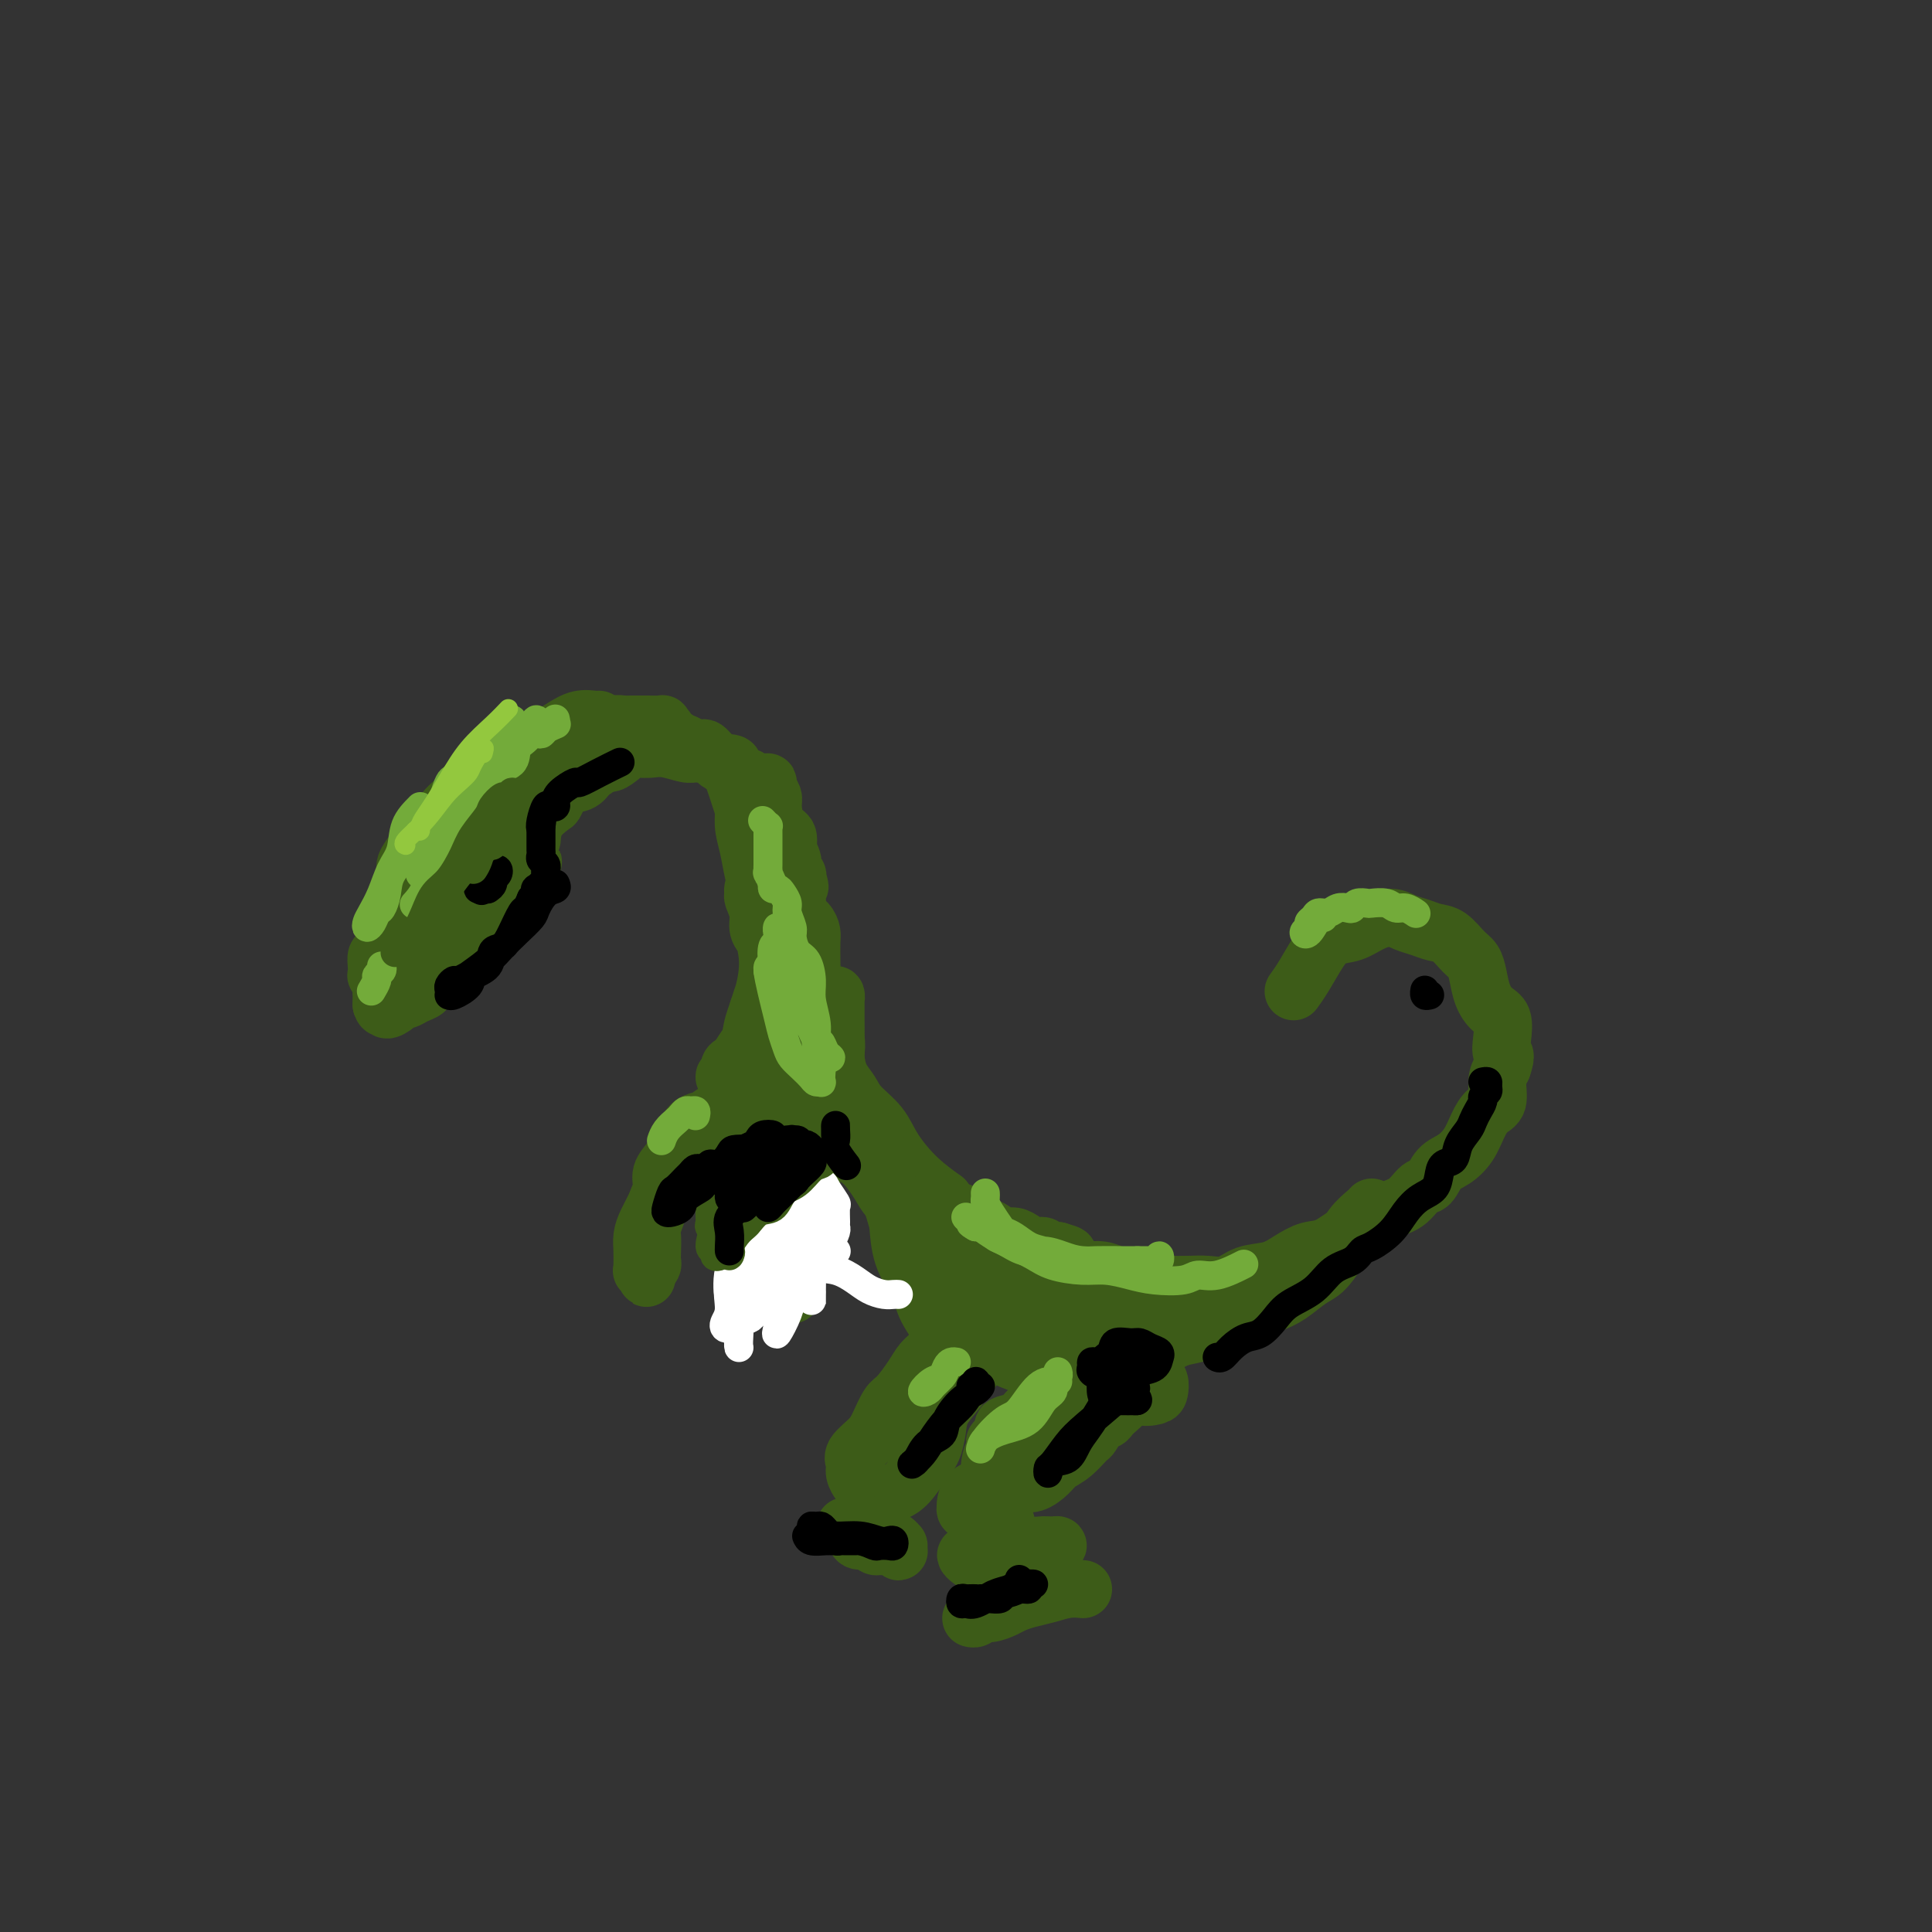 <svg viewBox='0 0 400 400' version='1.1' xmlns='http://www.w3.org/2000/svg' xmlns:xlink='http://www.w3.org/1999/xlink'><rect x="0" y="0" width="400" height="400" fill="#333333" stroke="none"/><g fill='none' stroke='#3D5C18' stroke-width='12' stroke-linecap='round' stroke-linejoin='round'><path d='M101,175c-0.838,-0.338 -1.677,-0.676 -2,-1c-0.323,-0.324 -0.131,-0.632 0,-1c0.131,-0.368 0.201,-0.794 0,-1c-0.201,-0.206 -0.672,-0.190 -1,0c-0.328,0.190 -0.512,0.555 -1,1c-0.488,0.445 -1.280,0.970 -2,2c-0.720,1.030 -1.369,2.565 -2,4c-0.631,1.435 -1.245,2.771 -2,4c-0.755,1.229 -1.650,2.352 -2,3c-0.350,0.648 -0.153,0.821 0,1c0.153,0.179 0.264,0.362 1,0c0.736,-0.362 2.099,-1.270 3,-2c0.901,-0.730 1.340,-1.280 2,-2c0.660,-0.720 1.539,-1.608 2,-2c0.461,-0.392 0.503,-0.287 1,-1c0.497,-0.713 1.451,-2.243 2,-3c0.549,-0.757 0.695,-0.740 1,-1c0.305,-0.260 0.769,-0.796 1,-1c0.231,-0.204 0.231,-0.077 0,0c-0.231,0.077 -0.691,0.102 -1,0c-0.309,-0.102 -0.465,-0.331 -1,0c-0.535,0.331 -1.449,1.222 -2,2c-0.551,0.778 -0.737,1.442 -1,2c-0.263,0.558 -0.601,1.009 -1,2c-0.399,0.991 -0.860,2.523 -1,3c-0.140,0.477 0.039,-0.102 0,0c-0.039,0.102 -0.297,0.886 0,1c0.297,0.114 1.148,-0.443 2,-1'/><path d='M97,184c0.112,0.440 0.892,-1.961 2,-3c1.108,-1.039 2.545,-0.715 3,-1c0.455,-0.285 -0.073,-1.179 0,-2c0.073,-0.821 0.748,-1.568 1,-2c0.252,-0.432 0.082,-0.549 0,-1c-0.082,-0.451 -0.077,-1.235 0,-2c0.077,-0.765 0.225,-1.512 0,-2c-0.225,-0.488 -0.823,-0.717 -1,-1c-0.177,-0.283 0.066,-0.622 0,-1c-0.066,-0.378 -0.440,-0.797 -1,-1c-0.560,-0.203 -1.305,-0.191 -2,0c-0.695,0.191 -1.342,0.562 -2,1c-0.658,0.438 -1.329,0.942 -2,2c-0.671,1.058 -1.343,2.670 -2,4c-0.657,1.330 -1.300,2.378 -2,4c-0.700,1.622 -1.457,3.817 -2,5c-0.543,1.183 -0.871,1.355 -1,2c-0.129,0.645 -0.060,1.763 0,2c0.060,0.237 0.110,-0.408 0,-1c-0.110,-0.592 -0.379,-1.131 0,-2c0.379,-0.869 1.407,-2.067 2,-3c0.593,-0.933 0.750,-1.601 1,-2c0.250,-0.399 0.593,-0.530 1,-1c0.407,-0.470 0.879,-1.280 1,-2c0.121,-0.720 -0.108,-1.348 0,-2c0.108,-0.652 0.554,-1.326 1,-2'/><path d='M94,173c1.125,-2.862 0.937,-2.516 1,-2c0.063,0.516 0.377,1.201 0,2c-0.377,0.799 -1.444,1.713 -2,3c-0.556,1.287 -0.600,2.948 -1,4c-0.400,1.052 -1.154,1.493 -2,2c-0.846,0.507 -1.782,1.078 -2,2c-0.218,0.922 0.282,2.195 0,3c-0.282,0.805 -1.347,1.143 -2,2c-0.653,0.857 -0.893,2.231 -1,3c-0.107,0.769 -0.080,0.931 0,1c0.080,0.069 0.215,0.046 0,0c-0.215,-0.046 -0.779,-0.114 -1,0c-0.221,0.114 -0.097,0.412 0,1c0.097,0.588 0.169,1.467 0,2c-0.169,0.533 -0.577,0.720 -1,1c-0.423,0.280 -0.861,0.653 -1,1c-0.139,0.347 0.019,0.667 0,1c-0.019,0.333 -0.216,0.678 0,1c0.216,0.322 0.845,0.622 1,1c0.155,0.378 -0.165,0.833 0,1c0.165,0.167 0.814,0.045 1,0c0.186,-0.045 -0.090,-0.013 0,0c0.090,0.013 0.545,0.006 1,0'/><path d='M85,202c0.854,0.687 1.490,0.406 2,0c0.510,-0.406 0.896,-0.936 1,-1c0.104,-0.064 -0.074,0.337 0,0c0.074,-0.337 0.400,-1.413 1,-2c0.600,-0.587 1.474,-0.686 2,-1c0.526,-0.314 0.705,-0.844 1,-1c0.295,-0.156 0.705,0.062 1,0c0.295,-0.062 0.474,-0.402 1,-1c0.526,-0.598 1.399,-1.452 2,-2c0.601,-0.548 0.931,-0.790 1,-1c0.069,-0.210 -0.122,-0.388 0,-1c0.122,-0.612 0.558,-1.659 1,-2c0.442,-0.341 0.890,0.024 1,0c0.110,-0.024 -0.117,-0.437 0,-1c0.117,-0.563 0.579,-1.277 1,-2c0.421,-0.723 0.801,-1.456 1,-2c0.199,-0.544 0.216,-0.897 0,-1c-0.216,-0.103 -0.664,0.046 -1,0c-0.336,-0.046 -0.558,-0.286 -1,0c-0.442,0.286 -1.103,1.099 -2,2c-0.897,0.901 -2.032,1.892 -3,3c-0.968,1.108 -1.771,2.335 -2,3c-0.229,0.665 0.115,0.768 0,1c-0.115,0.232 -0.688,0.593 -1,1c-0.312,0.407 -0.362,0.862 0,1c0.362,0.138 1.136,-0.040 2,0c0.864,0.040 1.818,0.297 3,0c1.182,-0.297 2.591,-1.149 4,-2'/><path d='M100,193c1.902,-1.102 2.159,-2.859 3,-4c0.841,-1.141 2.268,-1.668 3,-2c0.732,-0.332 0.770,-0.470 1,-1c0.230,-0.530 0.651,-1.451 1,-2c0.349,-0.549 0.626,-0.724 1,-1c0.374,-0.276 0.846,-0.651 1,-1c0.154,-0.349 -0.011,-0.671 0,-1c0.011,-0.329 0.200,-0.666 0,-1c-0.200,-0.334 -0.787,-0.667 -1,-1c-0.213,-0.333 -0.053,-0.667 0,-1c0.053,-0.333 0.000,-0.665 0,-1c-0.000,-0.335 0.053,-0.672 0,-1c-0.053,-0.328 -0.211,-0.647 0,-1c0.211,-0.353 0.790,-0.739 1,-1c0.210,-0.261 0.052,-0.398 0,-1c-0.052,-0.602 0.001,-1.668 0,-2c-0.001,-0.332 -0.056,0.070 0,0c0.056,-0.070 0.222,-0.611 0,-1c-0.222,-0.389 -0.834,-0.626 -1,-1c-0.166,-0.374 0.113,-0.885 0,-1c-0.113,-0.115 -0.618,0.165 -1,0c-0.382,-0.165 -0.642,-0.775 -1,-1c-0.358,-0.225 -0.813,-0.064 -1,0c-0.187,0.064 -0.105,0.031 0,0c0.105,-0.031 0.234,-0.060 0,0c-0.234,0.060 -0.832,0.208 -1,0c-0.168,-0.208 0.095,-0.774 0,-1c-0.095,-0.226 -0.547,-0.113 -1,0'/><path d='M104,166c-1.171,-0.559 -1.098,0.043 -1,0c0.098,-0.043 0.222,-0.732 0,-1c-0.222,-0.268 -0.792,-0.114 -1,0c-0.208,0.114 -0.056,0.188 0,0c0.056,-0.188 0.017,-0.638 0,-1c-0.017,-0.362 -0.012,-0.637 0,-1c0.012,-0.363 0.032,-0.815 0,-1c-0.032,-0.185 -0.114,-0.102 0,0c0.114,0.102 0.426,0.224 1,0c0.574,-0.224 1.412,-0.793 2,-1c0.588,-0.207 0.928,-0.052 1,0c0.072,0.052 -0.124,-0.000 0,0c0.124,0.000 0.566,0.053 1,0c0.434,-0.053 0.859,-0.210 1,0c0.141,0.210 -0.001,0.788 0,1c0.001,0.212 0.145,0.057 0,0c-0.145,-0.057 -0.577,-0.015 -1,0c-0.423,0.015 -0.835,0.004 -1,0c-0.165,-0.004 -0.082,-0.002 0,0'/><path d='M106,162c0.735,-0.633 0.574,-1.216 1,-2c0.426,-0.784 1.440,-1.768 2,-2c0.560,-0.232 0.665,0.288 1,0c0.335,-0.288 0.898,-1.383 1,-2c0.102,-0.617 -0.258,-0.754 0,-1c0.258,-0.246 1.132,-0.601 2,-1c0.868,-0.399 1.728,-0.842 2,-1c0.272,-0.158 -0.043,-0.032 0,0c0.043,0.032 0.445,-0.030 1,0c0.555,0.030 1.261,0.152 2,0c0.739,-0.152 1.509,-0.577 2,-1c0.491,-0.423 0.703,-0.844 1,-1c0.297,-0.156 0.677,-0.045 1,0c0.323,0.045 0.587,0.026 1,0c0.413,-0.026 0.976,-0.060 1,0c0.024,0.060 -0.489,0.212 0,0c0.489,-0.212 1.981,-0.789 3,-1c1.019,-0.211 1.566,-0.057 2,0c0.434,0.057 0.755,0.015 1,0c0.245,-0.015 0.415,-0.005 1,0c0.585,0.005 1.586,0.004 2,0c0.414,-0.004 0.240,-0.012 1,0c0.760,0.012 2.455,0.046 3,0c0.545,-0.046 -0.061,-0.170 0,0c0.061,0.170 0.787,0.634 1,1c0.213,0.366 -0.087,0.634 0,1c0.087,0.366 0.562,0.829 1,1c0.438,0.171 0.839,0.049 1,0c0.161,-0.049 0.080,-0.024 0,0'/><path d='M140,153c0.639,0.631 0.737,0.709 1,1c0.263,0.291 0.691,0.796 1,1c0.309,0.204 0.499,0.108 1,0c0.501,-0.108 1.313,-0.229 2,0c0.687,0.229 1.250,0.807 1,1c-0.250,0.193 -1.312,-0.001 -2,0c-0.688,0.001 -1.001,0.195 -2,0c-0.999,-0.195 -2.682,-0.779 -4,-1c-1.318,-0.221 -2.269,-0.077 -3,0c-0.731,0.077 -1.241,0.088 -2,0c-0.759,-0.088 -1.769,-0.275 -3,0c-1.231,0.275 -2.685,1.011 -4,2c-1.315,0.989 -2.491,2.232 -4,3c-1.509,0.768 -3.349,1.063 -5,2c-1.651,0.937 -3.112,2.516 -4,4c-0.888,1.484 -1.205,2.873 -2,4c-0.795,1.127 -2.070,1.994 -3,3c-0.930,1.006 -1.517,2.153 -2,3c-0.483,0.847 -0.862,1.393 -1,2c-0.138,0.607 -0.033,1.274 0,2c0.033,0.726 -0.005,1.512 0,2c0.005,0.488 0.053,0.677 0,1c-0.053,0.323 -0.207,0.779 0,1c0.207,0.221 0.773,0.206 1,0c0.227,-0.206 0.113,-0.603 0,-1'/><path d='M106,183c0.014,0.670 0.050,-1.157 0,-2c-0.050,-0.843 -0.184,-0.704 0,-1c0.184,-0.296 0.687,-1.029 1,-2c0.313,-0.971 0.436,-2.180 1,-3c0.564,-0.820 1.568,-1.250 2,-2c0.432,-0.750 0.294,-1.821 1,-3c0.706,-1.179 2.258,-2.465 3,-3c0.742,-0.535 0.674,-0.319 1,-1c0.326,-0.681 1.046,-2.259 2,-3c0.954,-0.741 2.141,-0.645 3,-1c0.859,-0.355 1.388,-1.161 2,-2c0.612,-0.839 1.306,-1.712 2,-2c0.694,-0.288 1.389,0.010 2,0c0.611,-0.010 1.137,-0.328 2,-1c0.863,-0.672 2.062,-1.697 3,-2c0.938,-0.303 1.613,0.115 2,0c0.387,-0.115 0.484,-0.763 1,-1c0.516,-0.237 1.451,-0.063 2,0c0.549,0.063 0.711,0.016 1,0c0.289,-0.016 0.706,-0.001 1,0c0.294,0.001 0.464,-0.014 1,0c0.536,0.014 1.439,0.055 2,0c0.561,-0.055 0.780,-0.208 1,0c0.220,0.208 0.440,0.776 1,1c0.560,0.224 1.459,0.102 2,0c0.541,-0.102 0.722,-0.185 1,0c0.278,0.185 0.652,0.637 1,1c0.348,0.363 0.671,0.636 1,1c0.329,0.364 0.666,0.818 1,1c0.334,0.182 0.667,0.091 1,0'/><path d='M150,158c2.719,0.570 1.516,-0.006 1,0c-0.516,0.006 -0.346,0.594 0,1c0.346,0.406 0.867,0.629 1,1c0.133,0.371 -0.123,0.888 0,1c0.123,0.112 0.625,-0.181 1,0c0.375,0.181 0.622,0.836 1,1c0.378,0.164 0.885,-0.162 1,0c0.115,0.162 -0.163,0.813 0,1c0.163,0.187 0.765,-0.091 1,0c0.235,0.091 0.102,0.550 0,1c-0.102,0.450 -0.172,0.890 0,1c0.172,0.110 0.586,-0.111 1,0c0.414,0.111 0.828,0.555 1,1c0.172,0.445 0.102,0.893 0,1c-0.102,0.107 -0.238,-0.125 0,0c0.238,0.125 0.849,0.607 1,1c0.151,0.393 -0.156,0.697 0,1c0.156,0.303 0.777,0.606 1,1c0.223,0.394 0.050,0.879 0,1c-0.050,0.121 0.024,-0.122 0,0c-0.024,0.122 -0.147,0.609 0,1c0.147,0.391 0.565,0.686 1,1c0.435,0.314 0.887,0.647 1,1c0.113,0.353 -0.114,0.724 0,1c0.114,0.276 0.570,0.455 1,1c0.430,0.545 0.833,1.455 1,2c0.167,0.545 0.096,0.723 0,1c-0.096,0.277 -0.218,0.651 0,1c0.218,0.349 0.777,0.671 1,1c0.223,0.329 0.112,0.664 0,1'/><path d='M165,182c1.083,2.638 0.290,1.232 0,1c-0.290,-0.232 -0.078,0.710 0,1c0.078,0.290 0.021,-0.072 0,0c-0.021,0.072 -0.006,0.579 0,1c0.006,0.421 0.001,0.756 0,1c-0.001,0.244 -0.000,0.398 0,1c0.000,0.602 0.000,1.653 0,2c-0.000,0.347 -0.000,-0.010 0,0c0.000,0.010 0.000,0.387 0,1c-0.000,0.613 0.000,1.461 0,2c-0.000,0.539 -0.000,0.770 0,1c0.000,0.230 0.000,0.461 0,1c-0.000,0.539 -0.000,1.386 0,2c0.000,0.614 0.001,0.994 0,1c-0.001,0.006 -0.004,-0.361 0,0c0.004,0.361 0.014,1.449 0,2c-0.014,0.551 -0.052,0.566 0,1c0.052,0.434 0.195,1.286 0,2c-0.195,0.714 -0.728,1.291 -1,2c-0.272,0.709 -0.283,1.551 0,2c0.283,0.449 0.860,0.504 1,1c0.140,0.496 -0.159,1.431 0,2c0.159,0.569 0.775,0.771 1,1c0.225,0.229 0.060,0.484 0,1c-0.060,0.516 -0.016,1.293 0,2c0.016,0.707 0.004,1.345 0,2c-0.004,0.655 0.002,1.327 0,2c-0.002,0.673 -0.011,1.345 0,2c0.011,0.655 0.041,1.292 0,2c-0.041,0.708 -0.155,1.488 0,2c0.155,0.512 0.577,0.756 1,1'/><path d='M167,224c0.311,6.856 0.087,2.995 0,2c-0.087,-0.995 -0.037,0.876 0,2c0.037,1.124 0.063,1.502 0,2c-0.063,0.498 -0.213,1.118 0,2c0.213,0.882 0.790,2.028 1,3c0.210,0.972 0.052,1.770 0,2c-0.052,0.230 0.001,-0.109 0,0c-0.001,0.109 -0.057,0.666 0,1c0.057,0.334 0.225,0.443 0,1c-0.225,0.557 -0.844,1.560 -1,2c-0.156,0.440 0.150,0.316 0,1c-0.150,0.684 -0.757,2.176 -1,3c-0.243,0.824 -0.121,0.980 0,1c0.121,0.020 0.243,-0.097 0,0c-0.243,0.097 -0.850,0.409 -1,1c-0.150,0.591 0.156,1.461 0,2c-0.156,0.539 -0.774,0.745 -1,1c-0.226,0.255 -0.061,0.557 0,1c0.061,0.443 0.019,1.027 0,1c-0.019,-0.027 -0.015,-0.667 0,-1c0.015,-0.333 0.042,-0.361 0,-1c-0.042,-0.639 -0.151,-1.889 0,-3c0.151,-1.111 0.563,-2.082 1,-3c0.437,-0.918 0.901,-1.782 1,-3c0.099,-1.218 -0.166,-2.789 0,-4c0.166,-1.211 0.762,-2.060 1,-3c0.238,-0.940 0.119,-1.970 0,-3'/><path d='M167,231c0.690,-3.833 0.916,-2.915 1,-3c0.084,-0.085 0.026,-1.171 0,-2c-0.026,-0.829 -0.021,-1.400 0,-2c0.021,-0.600 0.059,-1.229 0,-2c-0.059,-0.771 -0.216,-1.686 0,-3c0.216,-1.314 0.804,-3.029 1,-4c0.196,-0.971 0.000,-1.200 0,-2c-0.000,-0.800 0.196,-2.172 0,-3c-0.196,-0.828 -0.784,-1.114 -1,-2c-0.216,-0.886 -0.060,-2.373 0,-4c0.060,-1.627 0.023,-3.394 0,-5c-0.023,-1.606 -0.033,-3.052 0,-4c0.033,-0.948 0.110,-1.398 0,-2c-0.110,-0.602 -0.408,-1.357 -1,-2c-0.592,-0.643 -1.480,-1.176 -2,-2c-0.520,-0.824 -0.674,-1.940 -1,-3c-0.326,-1.060 -0.826,-2.064 -1,-3c-0.174,-0.936 -0.023,-1.806 0,-3c0.023,-1.194 -0.084,-2.714 0,-4c0.084,-1.286 0.358,-2.337 0,-3c-0.358,-0.663 -1.349,-0.938 -2,-2c-0.651,-1.062 -0.961,-2.911 -1,-4c-0.039,-1.089 0.193,-1.416 0,-2c-0.193,-0.584 -0.812,-1.423 -1,-2c-0.188,-0.577 0.055,-0.891 0,-1c-0.055,-0.109 -0.407,-0.013 -1,0c-0.593,0.013 -1.427,-0.058 -2,0c-0.573,0.058 -0.885,0.247 -1,0c-0.115,-0.247 -0.033,-0.928 0,-1c0.033,-0.072 0.016,0.464 0,1'/><path d='M155,162c-0.567,0.212 0.015,1.242 1,3c0.985,1.758 2.373,4.243 3,6c0.627,1.757 0.493,2.785 1,4c0.507,1.215 1.657,2.617 2,4c0.343,1.383 -0.119,2.747 0,4c0.119,1.253 0.820,2.394 1,4c0.180,1.606 -0.161,3.675 0,5c0.161,1.325 0.824,1.905 1,3c0.176,1.095 -0.135,2.705 0,4c0.135,1.295 0.716,2.275 1,3c0.284,0.725 0.272,1.195 0,2c-0.272,0.805 -0.805,1.947 -1,3c-0.195,1.053 -0.052,2.019 0,3c0.052,0.981 0.013,1.977 0,3c-0.013,1.023 0.000,2.073 0,3c-0.000,0.927 -0.014,1.733 0,3c0.014,1.267 0.056,2.996 0,4c-0.056,1.004 -0.211,1.281 0,2c0.211,0.719 0.789,1.878 1,3c0.211,1.122 0.057,2.208 0,3c-0.057,0.792 -0.015,1.290 0,2c0.015,0.710 0.004,1.631 0,2c-0.004,0.369 -0.002,0.184 0,0'/><path d='M160,206c-0.228,-0.191 -0.457,-0.382 0,1c0.457,1.382 1.598,4.337 2,6c0.402,1.663 0.063,2.035 0,2c-0.063,-0.035 0.149,-0.477 0,0c-0.149,0.477 -0.660,1.871 -1,3c-0.340,1.129 -0.510,1.991 -1,3c-0.490,1.009 -1.302,2.166 -2,3c-0.698,0.834 -1.282,1.347 -2,2c-0.718,0.653 -1.569,1.447 -2,2c-0.431,0.553 -0.443,0.865 -1,1c-0.557,0.135 -1.658,0.091 -2,0c-0.342,-0.091 0.077,-0.231 0,0c-0.077,0.231 -0.650,0.832 -1,1c-0.350,0.168 -0.479,-0.096 -1,0c-0.521,0.096 -1.435,0.554 -2,1c-0.565,0.446 -0.781,0.881 -1,1c-0.219,0.119 -0.442,-0.078 -1,0c-0.558,0.078 -1.450,0.433 -2,1c-0.550,0.567 -0.759,1.348 -1,2c-0.241,0.652 -0.513,1.176 -1,2c-0.487,0.824 -1.187,1.949 -2,3c-0.813,1.051 -1.738,2.029 -2,3c-0.262,0.971 0.140,1.936 0,3c-0.140,1.064 -0.822,2.228 -1,3c-0.178,0.772 0.148,1.152 0,2c-0.148,0.848 -0.771,2.164 -1,3c-0.229,0.836 -0.064,1.194 0,2c0.064,0.806 0.027,2.061 0,3c-0.027,0.939 -0.046,1.560 0,2c0.046,0.440 0.156,0.697 0,1c-0.156,0.303 -0.578,0.651 -1,1'/><path d='M134,263c-0.403,3.094 0.088,0.828 0,0c-0.088,-0.828 -0.755,-0.217 -1,0c-0.245,0.217 -0.066,0.039 0,0c0.066,-0.039 0.020,0.062 0,0c-0.020,-0.062 -0.014,-0.286 0,-1c0.014,-0.714 0.035,-1.916 0,-3c-0.035,-1.084 -0.126,-2.050 0,-3c0.126,-0.950 0.469,-1.886 1,-3c0.531,-1.114 1.252,-2.407 2,-4c0.748,-1.593 1.524,-3.486 2,-5c0.476,-1.514 0.651,-2.648 1,-3c0.349,-0.352 0.873,0.079 1,0c0.127,-0.079 -0.143,-0.668 0,-1c0.143,-0.332 0.698,-0.407 1,-1c0.302,-0.593 0.350,-1.703 1,-2c0.650,-0.297 1.903,0.220 3,0c1.097,-0.220 2.038,-1.176 3,-2c0.962,-0.824 1.945,-1.517 3,-2c1.055,-0.483 2.180,-0.757 3,-1c0.820,-0.243 1.333,-0.457 2,-1c0.667,-0.543 1.487,-1.415 2,-2c0.513,-0.585 0.718,-0.881 1,-1c0.282,-0.119 0.641,-0.059 1,0'/><path d='M160,228c3.185,-2.254 0.646,-1.389 0,-1c-0.646,0.389 0.600,0.300 1,0c0.400,-0.300 -0.047,-0.813 0,-1c0.047,-0.187 0.587,-0.050 1,0c0.413,0.050 0.698,0.013 1,0c0.302,-0.013 0.620,-0.004 1,0c0.380,0.004 0.823,0.001 1,0c0.177,-0.001 0.089,-0.001 0,0'/><path d='M168,225c-0.000,0.243 -0.000,0.487 0,1c0.000,0.513 0.000,1.296 0,2c-0.000,0.704 -0.000,1.328 0,2c0.000,0.672 0.000,1.391 0,2c-0.000,0.609 -0.000,1.107 0,2c0.000,0.893 0.000,2.180 0,3c-0.000,0.820 -0.000,1.173 0,2c0.000,0.827 0.001,2.127 0,3c-0.001,0.873 -0.003,1.317 0,2c0.003,0.683 0.012,1.604 0,2c-0.012,0.396 -0.044,0.266 0,1c0.044,0.734 0.166,2.333 0,3c-0.166,0.667 -0.619,0.401 -1,1c-0.381,0.599 -0.691,2.061 -1,3c-0.309,0.939 -0.619,1.354 -1,2c-0.381,0.646 -0.834,1.524 -1,2c-0.166,0.476 -0.045,0.551 0,1c0.045,0.449 0.013,1.273 0,2c-0.013,0.727 -0.007,1.359 0,2c0.007,0.641 0.016,1.293 0,2c-0.016,0.707 -0.057,1.468 0,2c0.057,0.532 0.211,0.833 0,1c-0.211,0.167 -0.788,0.199 -1,0c-0.212,-0.199 -0.061,-0.628 0,-1c0.061,-0.372 0.030,-0.686 0,-1'/><path d='M163,266c-0.547,2.292 0.585,0.022 1,-1c0.415,-1.022 0.111,-0.798 0,-1c-0.111,-0.202 -0.031,-0.831 0,-1c0.031,-0.169 0.012,0.123 0,0c-0.012,-0.123 -0.017,-0.662 0,-1c0.017,-0.338 0.057,-0.476 0,-1c-0.057,-0.524 -0.211,-1.435 0,-2c0.211,-0.565 0.789,-0.784 1,-1c0.211,-0.216 0.057,-0.430 0,-1c-0.057,-0.570 -0.015,-1.496 0,-2c0.015,-0.504 0.004,-0.586 0,-1c-0.004,-0.414 -0.001,-1.161 0,-2c0.001,-0.839 -0.001,-1.772 0,-2c0.001,-0.228 0.004,0.248 0,0c-0.004,-0.248 -0.015,-1.218 0,-2c0.015,-0.782 0.057,-1.374 0,-2c-0.057,-0.626 -0.211,-1.285 0,-2c0.211,-0.715 0.789,-1.486 1,-2c0.211,-0.514 0.056,-0.770 0,-1c-0.056,-0.230 -0.011,-0.433 0,-1c0.011,-0.567 -0.011,-1.499 0,-2c0.011,-0.501 0.054,-0.570 0,-1c-0.054,-0.430 -0.207,-1.221 0,-2c0.207,-0.779 0.773,-1.546 1,-2c0.227,-0.454 0.116,-0.596 0,-1c-0.116,-0.404 -0.238,-1.070 0,-2c0.238,-0.930 0.837,-2.126 1,-3c0.163,-0.874 -0.110,-1.428 0,-2c0.110,-0.572 0.603,-1.164 1,-2c0.397,-0.836 0.699,-1.918 1,-3'/><path d='M170,220c1.022,-7.699 0.077,-3.947 0,-3c-0.077,0.947 0.714,-0.911 1,-2c0.286,-1.089 0.066,-1.408 0,-2c-0.066,-0.592 0.021,-1.456 0,-2c-0.021,-0.544 -0.149,-0.769 0,-1c0.149,-0.231 0.576,-0.467 1,-1c0.424,-0.533 0.846,-1.364 1,-2c0.154,-0.636 0.042,-1.076 0,-1c-0.042,0.076 -0.012,0.669 0,1c0.012,0.331 0.005,0.399 0,1c-0.005,0.601 -0.009,1.736 0,3c0.009,1.264 0.031,2.659 0,4c-0.031,1.341 -0.114,2.630 0,4c0.114,1.370 0.427,2.822 1,4c0.573,1.178 1.407,2.082 2,3c0.593,0.918 0.944,1.851 2,3c1.056,1.149 2.816,2.515 4,4c1.184,1.485 1.792,3.089 3,5c1.208,1.911 3.018,4.130 5,6c1.982,1.870 4.138,3.391 5,4c0.862,0.609 0.431,0.304 0,0'/><path d='M172,207c0.030,0.332 0.060,0.663 0,1c-0.060,0.337 -0.209,0.679 0,2c0.209,1.321 0.778,3.622 1,5c0.222,1.378 0.097,1.835 0,3c-0.097,1.165 -0.167,3.039 0,4c0.167,0.961 0.571,1.008 1,2c0.429,0.992 0.884,2.927 1,4c0.116,1.073 -0.108,1.283 0,2c0.108,0.717 0.546,1.942 1,3c0.454,1.058 0.922,1.950 1,3c0.078,1.050 -0.235,2.258 0,3c0.235,0.742 1.017,1.018 2,2c0.983,0.982 2.168,2.669 3,4c0.832,1.331 1.310,2.306 2,3c0.690,0.694 1.593,1.107 2,2c0.407,0.893 0.320,2.266 1,3c0.680,0.734 2.127,0.828 3,1c0.873,0.172 1.171,0.423 2,1c0.829,0.577 2.188,1.479 3,2c0.812,0.521 1.076,0.659 2,1c0.924,0.341 2.508,0.885 3,1c0.492,0.115 -0.108,-0.199 0,0c0.108,0.199 0.924,0.913 1,1c0.076,0.087 -0.586,-0.451 -1,-1c-0.414,-0.549 -0.579,-1.109 -1,-2c-0.421,-0.891 -1.099,-2.112 -2,-3c-0.901,-0.888 -2.025,-1.444 -3,-2c-0.975,-0.556 -1.801,-1.111 -3,-2c-1.199,-0.889 -2.771,-2.111 -4,-3c-1.229,-0.889 -2.114,-1.444 -3,-2'/><path d='M184,245c-3.051,-2.753 -2.679,-2.637 -3,-3c-0.321,-0.363 -1.334,-1.205 -2,-2c-0.666,-0.795 -0.986,-1.542 -1,-2c-0.014,-0.458 0.279,-0.628 0,-1c-0.279,-0.372 -1.130,-0.946 -1,-1c0.130,-0.054 1.241,0.413 2,1c0.759,0.587 1.164,1.294 2,2c0.836,0.706 2.101,1.411 3,2c0.899,0.589 1.433,1.061 2,2c0.567,0.939 1.168,2.346 2,3c0.832,0.654 1.896,0.555 3,1c1.104,0.445 2.249,1.433 3,2c0.751,0.567 1.107,0.711 2,1c0.893,0.289 2.322,0.721 3,1c0.678,0.279 0.604,0.404 1,1c0.396,0.596 1.261,1.661 2,2c0.739,0.339 1.353,-0.050 2,0c0.647,0.050 1.328,0.539 2,1c0.672,0.461 1.336,0.893 2,1c0.664,0.107 1.329,-0.111 2,0c0.671,0.111 1.348,0.552 2,1c0.652,0.448 1.278,0.904 2,1c0.722,0.096 1.541,-0.166 2,0c0.459,0.166 0.560,0.762 1,1c0.440,0.238 1.220,0.119 2,0'/><path d='M219,259c2.984,0.896 1.944,0.635 2,1c0.056,0.365 1.209,1.354 2,2c0.791,0.646 1.221,0.947 2,1c0.779,0.053 1.906,-0.144 3,0c1.094,0.144 2.154,0.627 3,1c0.846,0.373 1.478,0.636 2,1c0.522,0.364 0.932,0.829 2,1c1.068,0.171 2.792,0.048 4,0c1.208,-0.048 1.900,-0.020 3,0c1.100,0.020 2.608,0.031 4,0c1.392,-0.031 2.668,-0.105 4,0c1.332,0.105 2.719,0.389 4,0c1.281,-0.389 2.456,-1.450 4,-2c1.544,-0.550 3.459,-0.589 5,-1c1.541,-0.411 2.709,-1.193 4,-2c1.291,-0.807 2.704,-1.638 4,-2c1.296,-0.362 2.475,-0.256 4,-1c1.525,-0.744 3.395,-2.340 5,-3c1.605,-0.660 2.944,-0.384 4,-1c1.056,-0.616 1.829,-2.122 3,-3c1.171,-0.878 2.739,-1.127 4,-2c1.261,-0.873 2.214,-2.372 3,-3c0.786,-0.628 1.404,-0.387 2,-1c0.596,-0.613 1.170,-2.080 2,-3c0.830,-0.920 1.915,-1.294 3,-2c1.085,-0.706 2.171,-1.743 3,-3c0.829,-1.257 1.402,-2.735 2,-4c0.598,-1.265 1.222,-2.319 2,-3c0.778,-0.681 1.709,-0.991 2,-2c0.291,-1.009 -0.060,-2.717 0,-4c0.060,-1.283 0.530,-2.142 1,-3'/><path d='M311,221c1.090,-3.031 0.313,-2.610 0,-3c-0.313,-0.390 -0.164,-1.591 0,-3c0.164,-1.409 0.343,-3.025 0,-4c-0.343,-0.975 -1.207,-1.310 -2,-2c-0.793,-0.690 -1.514,-1.737 -2,-3c-0.486,-1.263 -0.738,-2.744 -1,-4c-0.262,-1.256 -0.534,-2.287 -1,-3c-0.466,-0.713 -1.125,-1.108 -2,-2c-0.875,-0.892 -1.966,-2.282 -3,-3c-1.034,-0.718 -2.012,-0.765 -3,-1c-0.988,-0.235 -1.985,-0.658 -3,-1c-1.015,-0.342 -2.046,-0.601 -3,-1c-0.954,-0.399 -1.830,-0.937 -3,-1c-1.170,-0.063 -2.634,0.349 -4,1c-1.366,0.651 -2.632,1.541 -4,2c-1.368,0.459 -2.836,0.488 -4,1c-1.164,0.512 -2.023,1.508 -3,3c-0.977,1.492 -2.071,3.478 -3,5c-0.929,1.522 -1.694,2.578 -2,3c-0.306,0.422 -0.153,0.211 0,0'/><path d='M220,276c-0.165,0.089 -0.330,0.178 -1,0c-0.670,-0.178 -1.843,-0.622 -2,-1c-0.157,-0.378 0.704,-0.690 0,-1c-0.704,-0.310 -2.972,-0.619 -4,-1c-1.028,-0.381 -0.815,-0.833 -1,-1c-0.185,-0.167 -0.767,-0.048 -1,0c-0.233,0.048 -0.116,0.024 0,0'/><path d='M205,263c1.358,0.109 2.715,0.219 4,1c1.285,0.781 2.497,2.235 3,3c0.503,0.765 0.298,0.842 1,1c0.702,0.158 2.312,0.398 4,1c1.688,0.602 3.456,1.564 5,2c1.544,0.436 2.866,0.344 4,1c1.134,0.656 2.081,2.060 3,3c0.919,0.940 1.812,1.416 2,2c0.188,0.584 -0.327,1.277 0,2c0.327,0.723 1.497,1.478 2,2c0.503,0.522 0.338,0.813 0,1c-0.338,0.187 -0.850,0.270 -1,0c-0.150,-0.270 0.061,-0.891 0,-1c-0.061,-0.109 -0.395,0.296 -1,0c-0.605,-0.296 -1.480,-1.291 -2,-2c-0.520,-0.709 -0.686,-1.132 -1,-2c-0.314,-0.868 -0.776,-2.180 -2,-3c-1.224,-0.820 -3.210,-1.146 -4,-2c-0.790,-0.854 -0.386,-2.234 -1,-3c-0.614,-0.766 -2.247,-0.917 -3,-1c-0.753,-0.083 -0.626,-0.099 -1,0c-0.374,0.099 -1.250,0.314 -2,1c-0.750,0.686 -1.375,1.843 -2,3'/><path d='M213,272c-1.231,0.825 -0.308,1.388 0,2c0.308,0.612 0.001,1.275 0,2c-0.001,0.725 0.304,1.513 1,2c0.696,0.487 1.784,0.674 3,1c1.216,0.326 2.561,0.793 4,1c1.439,0.207 2.971,0.154 4,0c1.029,-0.154 1.556,-0.410 2,-1c0.444,-0.590 0.806,-1.513 1,-2c0.194,-0.487 0.218,-0.536 0,-1c-0.218,-0.464 -0.680,-1.342 -1,-2c-0.320,-0.658 -0.497,-1.094 -1,-2c-0.503,-0.906 -1.333,-2.281 -2,-3c-0.667,-0.719 -1.173,-0.781 -2,-1c-0.827,-0.219 -1.977,-0.597 -3,-1c-1.023,-0.403 -1.920,-0.833 -3,-1c-1.080,-0.167 -2.342,-0.071 -3,0c-0.658,0.071 -0.713,0.119 -1,0c-0.287,-0.119 -0.805,-0.404 -1,0c-0.195,0.404 -0.068,1.495 0,2c0.068,0.505 0.077,0.422 0,1c-0.077,0.578 -0.240,1.817 0,3c0.240,1.183 0.884,2.310 2,3c1.116,0.690 2.704,0.942 4,1c1.296,0.058 2.298,-0.078 3,0c0.702,0.078 1.103,0.372 2,0c0.897,-0.372 2.290,-1.409 3,-2c0.710,-0.591 0.737,-0.736 1,-1c0.263,-0.264 0.763,-0.648 1,-1c0.237,-0.352 0.211,-0.672 0,-1c-0.211,-0.328 -0.605,-0.664 -1,-1'/><path d='M226,270c0.028,-1.084 -0.401,-1.794 -1,-2c-0.599,-0.206 -1.369,0.092 -2,0c-0.631,-0.092 -1.122,-0.574 -2,-1c-0.878,-0.426 -2.144,-0.797 -3,-1c-0.856,-0.203 -1.301,-0.239 -2,0c-0.699,0.239 -1.651,0.752 -3,1c-1.349,0.248 -3.096,0.229 -4,1c-0.904,0.771 -0.965,2.332 -1,3c-0.035,0.668 -0.044,0.444 0,1c0.044,0.556 0.139,1.891 0,3c-0.139,1.109 -0.513,1.993 0,3c0.513,1.007 1.913,2.138 3,3c1.087,0.862 1.860,1.457 3,2c1.140,0.543 2.646,1.034 4,1c1.354,-0.034 2.556,-0.595 4,-1c1.444,-0.405 3.131,-0.655 4,-1c0.869,-0.345 0.920,-0.785 1,-1c0.080,-0.215 0.188,-0.204 0,-1c-0.188,-0.796 -0.672,-2.399 -1,-3c-0.328,-0.601 -0.499,-0.200 -1,-1c-0.501,-0.800 -1.330,-2.802 -2,-4c-0.670,-1.198 -1.179,-1.593 -2,-2c-0.821,-0.407 -1.952,-0.827 -3,-2c-1.048,-1.173 -2.013,-3.100 -3,-4c-0.987,-0.900 -1.997,-0.774 -3,-1c-1.003,-0.226 -2.001,-0.803 -3,-1c-0.999,-0.197 -2.000,-0.015 -3,0c-1.000,0.015 -2.000,-0.139 -3,0c-1.000,0.139 -2.000,0.569 -3,1'/><path d='M200,263c-2.651,0.032 -1.779,0.612 -2,1c-0.221,0.388 -1.537,0.584 -2,1c-0.463,0.416 -0.074,1.052 0,2c0.074,0.948 -0.167,2.207 0,3c0.167,0.793 0.742,1.119 2,2c1.258,0.881 3.200,2.317 5,3c1.800,0.683 3.457,0.614 5,1c1.543,0.386 2.972,1.227 4,2c1.028,0.773 1.657,1.477 3,2c1.343,0.523 3.401,0.866 5,1c1.599,0.134 2.740,0.061 4,0c1.260,-0.061 2.639,-0.110 4,0c1.361,0.110 2.704,0.379 4,0c1.296,-0.379 2.544,-1.407 3,-2c0.456,-0.593 0.120,-0.750 0,-1c-0.120,-0.250 -0.026,-0.592 0,-1c0.026,-0.408 -0.018,-0.883 0,-1c0.018,-0.117 0.096,0.123 0,0c-0.096,-0.123 -0.367,-0.609 0,-1c0.367,-0.391 1.373,-0.686 2,-1c0.627,-0.314 0.874,-0.648 1,-1c0.126,-0.352 0.130,-0.721 0,-1c-0.130,-0.279 -0.396,-0.466 -1,-1c-0.604,-0.534 -1.547,-1.413 -2,-2c-0.453,-0.587 -0.415,-0.882 -1,-1c-0.585,-0.118 -1.792,-0.059 -3,0'/><path d='M231,268c-1.224,-0.437 -1.284,-0.031 -2,0c-0.716,0.031 -2.087,-0.314 -3,0c-0.913,0.314 -1.368,1.288 -2,2c-0.632,0.712 -1.441,1.161 -2,2c-0.559,0.839 -0.869,2.067 -1,3c-0.131,0.933 -0.082,1.570 0,2c0.082,0.430 0.196,0.651 1,1c0.804,0.349 2.296,0.826 3,1c0.704,0.174 0.620,0.047 1,0c0.380,-0.047 1.226,-0.013 2,0c0.774,0.013 1.478,0.003 2,0c0.522,-0.003 0.864,-0.001 1,0c0.136,0.001 0.068,0.000 0,0'/><path d='M226,278c-0.281,0.015 -0.563,0.029 -1,0c-0.437,-0.029 -1.030,-0.103 -1,0c0.030,0.103 0.684,0.383 1,1c0.316,0.617 0.296,1.570 1,2c0.704,0.430 2.132,0.336 3,1c0.868,0.664 1.175,2.085 2,3c0.825,0.915 2.169,1.324 3,2c0.831,0.676 1.147,1.618 2,2c0.853,0.382 2.241,0.205 3,0c0.759,-0.205 0.890,-0.437 1,-1c0.110,-0.563 0.199,-1.457 0,-2c-0.199,-0.543 -0.686,-0.734 -1,-1c-0.314,-0.266 -0.456,-0.607 -1,-1c-0.544,-0.393 -1.490,-0.837 -2,-1c-0.510,-0.163 -0.584,-0.043 -1,0c-0.416,0.043 -1.175,0.011 -2,0c-0.825,-0.011 -1.715,0.000 -2,0c-0.285,-0.000 0.036,-0.012 0,0c-0.036,0.012 -0.430,0.047 -1,0c-0.570,-0.047 -1.317,-0.174 -2,0c-0.683,0.174 -1.303,0.651 -2,1c-0.697,0.349 -1.469,0.569 -2,1c-0.531,0.431 -0.819,1.071 -2,2c-1.181,0.929 -3.255,2.147 -5,3c-1.745,0.853 -3.161,1.342 -4,2c-0.839,0.658 -1.101,1.486 -2,2c-0.899,0.514 -2.434,0.715 -3,1c-0.566,0.285 -0.162,0.653 0,1c0.162,0.347 0.081,0.674 0,1'/><path d='M208,297c-3.323,2.347 -1.630,1.215 -1,1c0.630,-0.215 0.197,0.488 1,1c0.803,0.512 2.842,0.832 4,1c1.158,0.168 1.434,0.183 2,0c0.566,-0.183 1.420,-0.565 2,-1c0.580,-0.435 0.885,-0.924 1,-1c0.115,-0.076 0.039,0.262 0,0c-0.039,-0.262 -0.041,-1.125 0,-2c0.041,-0.875 0.124,-1.763 0,-2c-0.124,-0.237 -0.456,0.176 -1,0c-0.544,-0.176 -1.301,-0.942 -2,-1c-0.699,-0.058 -1.340,0.592 -2,1c-0.660,0.408 -1.340,0.575 -2,1c-0.660,0.425 -1.299,1.109 -2,2c-0.701,0.891 -1.465,1.990 -2,3c-0.535,1.010 -0.842,1.930 -1,3c-0.158,1.070 -0.167,2.288 0,3c0.167,0.712 0.510,0.917 1,1c0.490,0.083 1.128,0.044 2,0c0.872,-0.044 1.979,-0.093 3,0c1.021,0.093 1.955,0.329 3,0c1.045,-0.329 2.201,-1.224 3,-2c0.799,-0.776 1.240,-1.435 2,-2c0.760,-0.565 1.839,-1.037 3,-2c1.161,-0.963 2.405,-2.419 3,-3c0.595,-0.581 0.541,-0.288 1,-1c0.459,-0.712 1.432,-2.428 2,-3c0.568,-0.572 0.730,-0.000 1,0c0.270,0.000 0.649,-0.571 1,-1c0.351,-0.429 0.676,-0.714 1,-1'/><path d='M231,292c2.585,-2.277 0.546,-0.470 0,0c-0.546,0.470 0.399,-0.396 1,-1c0.601,-0.604 0.856,-0.947 1,-1c0.144,-0.053 0.177,0.184 0,0c-0.177,-0.184 -0.564,-0.789 -1,-1c-0.436,-0.211 -0.921,-0.027 -1,0c-0.079,0.027 0.247,-0.102 0,0c-0.247,0.102 -1.066,0.436 -2,1c-0.934,0.564 -1.984,1.358 -3,2c-1.016,0.642 -1.999,1.132 -3,2c-1.001,0.868 -2.020,2.112 -3,3c-0.980,0.888 -1.921,1.419 -3,2c-1.079,0.581 -2.297,1.213 -3,2c-0.703,0.787 -0.890,1.728 -1,2c-0.110,0.272 -0.144,-0.125 0,0c0.144,0.125 0.465,0.772 1,1c0.535,0.228 1.284,0.037 2,0c0.716,-0.037 1.400,0.080 1,0c-0.400,-0.080 -1.885,-0.358 -3,0c-1.115,0.358 -1.860,1.352 -3,2c-1.140,0.648 -2.673,0.951 -4,1c-1.327,0.049 -2.447,-0.155 -3,0c-0.553,0.155 -0.540,0.671 -1,1c-0.460,0.329 -1.393,0.473 -2,1c-0.607,0.527 -0.888,1.436 -1,2c-0.112,0.564 -0.056,0.782 0,1'/><path d='M200,312c-0.435,0.951 0.476,0.829 1,1c0.524,0.171 0.660,0.634 1,1c0.340,0.366 0.882,0.634 1,1c0.118,0.366 -0.190,0.830 0,1c0.190,0.170 0.877,0.047 1,0c0.123,-0.047 -0.319,-0.017 0,0c0.319,0.017 1.399,0.023 2,0c0.601,-0.023 0.722,-0.074 1,0c0.278,0.074 0.713,0.271 1,0c0.287,-0.271 0.427,-1.012 0,-1c-0.427,0.012 -1.421,0.776 -2,1c-0.579,0.224 -0.744,-0.094 -1,0c-0.256,0.094 -0.602,0.599 -1,1c-0.398,0.401 -0.846,0.700 -1,1c-0.154,0.300 -0.012,0.603 0,1c0.012,0.397 -0.106,0.887 0,1c0.106,0.113 0.437,-0.152 1,0c0.563,0.152 1.358,0.720 2,1c0.642,0.280 1.132,0.270 2,0c0.868,-0.270 2.113,-0.801 3,-1c0.887,-0.199 1.415,-0.064 2,0c0.585,0.064 1.226,0.059 2,0c0.774,-0.059 1.682,-0.170 2,0c0.318,0.170 0.047,0.623 0,1c-0.047,0.377 0.129,0.679 0,1c-0.129,0.321 -0.565,0.660 -1,1'/><path d='M216,323c-0.287,0.404 -1.505,-0.087 -2,0c-0.495,0.087 -0.269,0.753 -1,1c-0.731,0.247 -2.421,0.077 -4,0c-1.579,-0.077 -3.048,-0.059 -4,0c-0.952,0.059 -1.385,0.159 -2,0c-0.615,-0.159 -1.410,-0.578 -2,-1c-0.590,-0.422 -0.976,-0.849 -1,-1c-0.024,-0.151 0.314,-0.027 1,0c0.686,0.027 1.720,-0.044 3,0c1.280,0.044 2.807,0.204 4,0c1.193,-0.204 2.053,-0.773 3,-1c0.947,-0.227 1.980,-0.113 3,0c1.020,0.113 2.026,0.226 3,0c0.974,-0.226 1.916,-0.792 2,-1c0.084,-0.208 -0.690,-0.060 -1,0c-0.310,0.060 -0.155,0.030 0,0'/><path d='M200,276c-1.565,-0.527 -3.129,-1.054 -4,-1c-0.871,0.054 -1.047,0.687 -1,1c0.047,0.313 0.318,0.304 0,1c-0.318,0.696 -1.226,2.096 -2,3c-0.774,0.904 -1.415,1.313 -2,2c-0.585,0.687 -1.114,1.653 -2,3c-0.886,1.347 -2.130,3.074 -3,4c-0.870,0.926 -1.368,1.049 -2,2c-0.632,0.951 -1.400,2.730 -2,4c-0.600,1.270 -1.033,2.032 -2,3c-0.967,0.968 -2.467,2.142 -3,3c-0.533,0.858 -0.097,1.400 0,2c0.097,0.600 -0.144,1.258 0,2c0.144,0.742 0.675,1.569 1,2c0.325,0.431 0.446,0.465 1,1c0.554,0.535 1.541,1.570 2,2c0.459,0.430 0.389,0.254 1,0c0.611,-0.254 1.905,-0.588 3,-1c1.095,-0.412 1.993,-0.903 3,-2c1.007,-1.097 2.122,-2.800 3,-4c0.878,-1.200 1.519,-1.895 2,-3c0.481,-1.105 0.801,-2.618 1,-4c0.199,-1.382 0.278,-2.633 1,-4c0.722,-1.367 2.089,-2.848 3,-4c0.911,-1.152 1.366,-1.973 2,-3c0.634,-1.027 1.446,-2.259 2,-3c0.554,-0.741 0.850,-0.993 1,-1c0.150,-0.007 0.156,0.229 0,0c-0.156,-0.229 -0.473,-0.923 -1,-1c-0.527,-0.077 -1.263,0.461 -2,1'/><path d='M200,281c1.078,-2.853 0.272,-0.485 -1,1c-1.272,1.485 -3.011,2.086 -4,3c-0.989,0.914 -1.230,2.139 -2,3c-0.770,0.861 -2.071,1.357 -3,2c-0.929,0.643 -1.486,1.434 -2,2c-0.514,0.566 -0.984,0.907 -1,1c-0.016,0.093 0.421,-0.062 1,0c0.579,0.062 1.300,0.339 2,0c0.700,-0.339 1.378,-1.295 2,-2c0.622,-0.705 1.187,-1.158 1,-1c-0.187,0.158 -1.127,0.927 -2,2c-0.873,1.073 -1.678,2.449 -2,3c-0.322,0.551 -0.161,0.275 0,0'/><path d='M175,316c0.819,0.724 1.638,1.448 2,2c0.362,0.552 0.268,0.932 1,1c0.732,0.068 2.291,-0.174 3,0c0.709,0.174 0.568,0.766 1,1c0.432,0.234 1.436,0.111 2,0c0.564,-0.111 0.688,-0.211 1,0c0.312,0.211 0.814,0.733 1,1c0.186,0.267 0.057,0.280 0,0c-0.057,-0.280 -0.042,-0.853 0,-1c0.042,-0.147 0.109,0.132 0,0c-0.109,-0.132 -0.396,-0.676 -1,-1c-0.604,-0.324 -1.525,-0.428 -2,-1c-0.475,-0.572 -0.504,-1.612 -1,-2c-0.496,-0.388 -1.461,-0.125 -2,0c-0.539,0.125 -0.653,0.110 -1,0c-0.347,-0.110 -0.926,-0.317 -1,0c-0.074,0.317 0.359,1.157 1,2c0.641,0.843 1.491,1.690 2,2c0.509,0.310 0.675,0.083 1,0c0.325,-0.083 0.807,-0.024 1,0c0.193,0.024 0.096,0.012 0,0'/><path d='M214,329c-1.572,0.497 -3.144,0.995 -5,2c-1.856,1.005 -3.997,2.519 -5,3c-1.003,0.481 -0.869,-0.071 -1,0c-0.131,0.071 -0.528,0.766 -1,1c-0.472,0.234 -1.020,0.007 -1,0c0.020,-0.007 0.610,0.205 1,0c0.390,-0.205 0.582,-0.829 1,-1c0.418,-0.171 1.062,0.109 2,0c0.938,-0.109 2.169,-0.607 3,-1c0.831,-0.393 1.264,-0.680 2,-1c0.736,-0.320 1.777,-0.674 3,-1c1.223,-0.326 2.627,-0.623 4,-1c1.373,-0.377 2.716,-0.832 4,-1c1.284,-0.168 2.510,-0.048 3,0c0.490,0.048 0.245,0.024 0,0'/><path d='M171,230c0.464,-0.095 0.928,-0.190 1,0c0.072,0.190 -0.249,0.667 -1,2c-0.751,1.333 -1.932,3.524 -3,6c-1.068,2.476 -2.023,5.238 -3,8c-0.977,2.762 -1.976,5.524 -3,8c-1.024,2.476 -2.072,4.665 -3,7c-0.928,2.335 -1.735,4.815 -2,6c-0.265,1.185 0.013,1.076 0,1c-0.013,-0.076 -0.316,-0.120 0,-1c0.316,-0.880 1.251,-2.596 2,-4c0.749,-1.404 1.313,-2.497 2,-4c0.687,-1.503 1.498,-3.415 2,-5c0.502,-1.585 0.695,-2.842 1,-4c0.305,-1.158 0.723,-2.216 1,-4c0.277,-1.784 0.415,-4.293 1,-6c0.585,-1.707 1.619,-2.614 2,-4c0.381,-1.386 0.109,-3.253 0,-4c-0.109,-0.747 -0.054,-0.373 0,0'/><path d='M166,220c0.000,-0.438 0.000,-0.876 0,-1c-0.000,-0.124 -0.000,0.066 0,0c0.000,-0.066 0.001,-0.388 0,-1c-0.001,-0.612 -0.003,-1.513 0,-2c0.003,-0.487 0.011,-0.561 0,-1c-0.011,-0.439 -0.042,-1.245 0,-2c0.042,-0.755 0.156,-1.459 0,-2c-0.156,-0.541 -0.581,-0.920 -1,-1c-0.419,-0.080 -0.832,0.139 -1,0c-0.168,-0.139 -0.090,-0.634 0,-1c0.090,-0.366 0.190,-0.601 0,-1c-0.190,-0.399 -0.672,-0.962 -1,-1c-0.328,-0.038 -0.501,0.447 -1,1c-0.499,0.553 -1.325,1.172 -2,2c-0.675,0.828 -1.200,1.865 -2,3c-0.800,1.135 -1.875,2.367 -3,4c-1.125,1.633 -2.301,3.666 -3,5c-0.699,1.334 -0.921,1.967 -1,3c-0.079,1.033 -0.015,2.464 0,3c0.015,0.536 -0.018,0.176 0,0c0.018,-0.176 0.086,-0.170 0,-1c-0.086,-0.830 -0.325,-2.498 0,-4c0.325,-1.502 1.215,-2.839 2,-4c0.785,-1.161 1.464,-2.145 2,-3c0.536,-0.855 0.927,-1.580 1,-2c0.073,-0.420 -0.173,-0.536 0,-1c0.173,-0.464 0.764,-1.275 1,-2c0.236,-0.725 0.118,-1.362 0,-2'/><path d='M157,209c1.093,-3.434 0.826,-2.520 1,-3c0.174,-0.480 0.789,-2.354 1,-4c0.211,-1.646 0.019,-3.062 0,-4c-0.019,-0.938 0.135,-1.397 0,-2c-0.135,-0.603 -0.558,-1.352 -1,-2c-0.442,-0.648 -0.903,-1.197 -1,-2c-0.097,-0.803 0.169,-1.860 0,-3c-0.169,-1.140 -0.774,-2.365 -1,-3c-0.226,-0.635 -0.072,-0.681 0,-1c0.072,-0.319 0.062,-0.909 0,-1c-0.062,-0.091 -0.176,0.319 0,1c0.176,0.681 0.643,1.634 1,3c0.357,1.366 0.606,3.145 1,5c0.394,1.855 0.935,3.787 1,6c0.065,2.213 -0.346,4.708 -1,7c-0.654,2.292 -1.551,4.383 -2,6c-0.449,1.617 -0.450,2.761 -1,4c-0.550,1.239 -1.649,2.574 -2,3c-0.351,0.426 0.045,-0.057 0,0c-0.045,0.057 -0.532,0.655 -1,1c-0.468,0.345 -0.918,0.437 -1,1c-0.082,0.563 0.204,1.596 0,2c-0.204,0.404 -0.897,0.177 -1,0c-0.103,-0.177 0.385,-0.305 1,-1c0.615,-0.695 1.358,-1.956 2,-3c0.642,-1.044 1.183,-1.870 2,-3c0.817,-1.130 1.908,-2.565 3,-4'/><path d='M158,212c1.538,-1.817 1.884,-1.861 2,-3c0.116,-1.139 0.004,-3.374 0,-5c-0.004,-1.626 0.102,-2.642 0,-4c-0.102,-1.358 -0.412,-3.058 0,-5c0.412,-1.942 1.546,-4.126 2,-5c0.454,-0.874 0.227,-0.437 0,0'/><path d='M175,228c0.454,-0.059 0.909,-0.119 1,0c0.091,0.119 -0.180,0.416 0,1c0.180,0.584 0.811,1.454 1,2c0.189,0.546 -0.063,0.769 0,1c0.063,0.231 0.441,0.469 1,1c0.559,0.531 1.301,1.355 2,2c0.699,0.645 1.356,1.112 2,2c0.644,0.888 1.274,2.196 2,3c0.726,0.804 1.549,1.102 2,2c0.451,0.898 0.529,2.394 1,3c0.471,0.606 1.333,0.321 2,1c0.667,0.679 1.138,2.323 2,3c0.862,0.677 2.115,0.389 3,1c0.885,0.611 1.403,2.121 2,3c0.597,0.879 1.273,1.125 2,2c0.727,0.875 1.505,2.377 2,3c0.495,0.623 0.707,0.367 1,1c0.293,0.633 0.667,2.153 1,3c0.333,0.847 0.624,1.019 1,1c0.376,-0.019 0.838,-0.231 1,0c0.162,0.231 0.024,0.903 0,1c-0.024,0.097 0.066,-0.382 0,-1c-0.066,-0.618 -0.287,-1.377 -1,-2c-0.713,-0.623 -1.919,-1.111 -3,-2c-1.081,-0.889 -2.037,-2.180 -3,-3c-0.963,-0.820 -1.932,-1.168 -3,-2c-1.068,-0.832 -2.237,-2.148 -3,-3c-0.763,-0.852 -1.122,-1.239 -2,-2c-0.878,-0.761 -2.275,-1.897 -3,-3c-0.725,-1.103 -0.779,-2.172 -1,-3c-0.221,-0.828 -0.611,-1.414 -1,-2'/><path d='M184,241c-3.005,-3.424 -0.517,-0.483 0,0c0.517,0.483 -0.937,-1.491 -1,0c-0.063,1.491 1.266,6.449 2,9c0.734,2.551 0.873,2.696 1,4c0.127,1.304 0.243,3.767 1,6c0.757,2.233 2.157,4.236 3,6c0.843,1.764 1.129,3.288 2,5c0.871,1.712 2.327,3.611 3,5c0.673,1.389 0.562,2.268 1,3c0.438,0.732 1.424,1.318 2,2c0.576,0.682 0.743,1.459 1,2c0.257,0.541 0.603,0.847 1,1c0.397,0.153 0.845,0.152 1,0c0.155,-0.152 0.015,-0.456 0,-1c-0.015,-0.544 0.093,-1.329 0,-2c-0.093,-0.671 -0.387,-1.227 -1,-2c-0.613,-0.773 -1.545,-1.764 -2,-3c-0.455,-1.236 -0.432,-2.717 -1,-4c-0.568,-1.283 -1.726,-2.369 -2,-4c-0.274,-1.631 0.335,-3.807 0,-5c-0.335,-1.193 -1.615,-1.402 -2,-2c-0.385,-0.598 0.126,-1.586 0,-2c-0.126,-0.414 -0.890,-0.255 -1,0c-0.110,0.255 0.432,0.607 1,2c0.568,1.393 1.162,3.827 2,6c0.838,2.173 1.919,4.087 3,6'/><path d='M198,273c1.675,2.835 3.363,3.923 5,5c1.637,1.077 3.222,2.143 5,3c1.778,0.857 3.748,1.505 5,2c1.252,0.495 1.785,0.838 3,1c1.215,0.162 3.112,0.142 4,0c0.888,-0.142 0.768,-0.405 1,-1c0.232,-0.595 0.814,-1.523 1,-2c0.186,-0.477 -0.026,-0.503 0,-1c0.026,-0.497 0.291,-1.464 0,-2c-0.291,-0.536 -1.139,-0.642 -2,-1c-0.861,-0.358 -1.736,-0.969 -3,-1c-1.264,-0.031 -2.918,0.517 -4,1c-1.082,0.483 -1.592,0.899 -2,1c-0.408,0.101 -0.715,-0.115 -1,0c-0.285,0.115 -0.549,0.561 0,1c0.549,0.439 1.912,0.871 3,1c1.088,0.129 1.901,-0.045 3,0c1.099,0.045 2.483,0.309 4,0c1.517,-0.309 3.167,-1.192 5,-2c1.833,-0.808 3.850,-1.541 5,-2c1.150,-0.459 1.434,-0.645 2,-1c0.566,-0.355 1.414,-0.881 2,-1c0.586,-0.119 0.911,0.168 1,0c0.089,-0.168 -0.056,-0.791 0,-1c0.056,-0.209 0.314,-0.005 0,0c-0.314,0.005 -1.200,-0.191 -2,0c-0.800,0.191 -1.514,0.769 -2,1c-0.486,0.231 -0.743,0.116 -1,0'/><path d='M230,274c-0.857,-0.042 -1.001,-0.148 -1,0c0.001,0.148 0.147,0.551 0,1c-0.147,0.449 -0.588,0.943 -1,1c-0.412,0.057 -0.797,-0.325 -1,0c-0.203,0.325 -0.225,1.355 0,2c0.225,0.645 0.696,0.903 1,1c0.304,0.097 0.440,0.032 1,0c0.560,-0.032 1.543,-0.030 2,0c0.457,0.030 0.389,0.089 1,0c0.611,-0.089 1.902,-0.325 3,-1c1.098,-0.675 2.002,-1.788 3,-2c0.998,-0.212 2.091,0.476 3,0c0.909,-0.476 1.634,-2.118 3,-3c1.366,-0.882 3.373,-1.006 4,-1c0.627,0.006 -0.127,0.141 0,0c0.127,-0.141 1.133,-0.559 2,-1c0.867,-0.441 1.595,-0.904 2,-1c0.405,-0.096 0.489,0.175 1,0c0.511,-0.175 1.451,-0.795 2,-1c0.549,-0.205 0.708,0.004 1,0c0.292,-0.004 0.718,-0.223 1,0c0.282,0.223 0.419,0.888 0,1c-0.419,0.112 -1.394,-0.329 -2,0c-0.606,0.329 -0.842,1.428 -2,2c-1.158,0.572 -3.238,0.617 -5,1c-1.762,0.383 -3.205,1.103 -5,2c-1.795,0.897 -3.941,1.971 -6,3c-2.059,1.029 -4.029,2.015 -6,3'/><path d='M231,281c-4.464,1.978 -3.625,0.922 -4,1c-0.375,0.078 -1.966,1.291 -3,2c-1.034,0.709 -1.513,0.915 -2,1c-0.487,0.085 -0.984,0.048 -1,0c-0.016,-0.048 0.448,-0.106 1,0c0.552,0.106 1.193,0.377 2,0c0.807,-0.377 1.780,-1.400 3,-2c1.220,-0.600 2.688,-0.776 4,-1c1.312,-0.224 2.468,-0.497 4,-1c1.532,-0.503 3.441,-1.237 5,-2c1.559,-0.763 2.770,-1.556 4,-2c1.230,-0.444 2.481,-0.541 4,-1c1.519,-0.459 3.306,-1.282 5,-2c1.694,-0.718 3.296,-1.332 5,-2c1.704,-0.668 3.509,-1.391 5,-2c1.491,-0.609 2.667,-1.104 4,-2c1.333,-0.896 2.823,-2.194 4,-3c1.177,-0.806 2.042,-1.120 3,-2c0.958,-0.880 2.008,-2.327 3,-4c0.992,-1.673 1.926,-3.572 3,-5c1.074,-1.428 2.289,-2.384 3,-3c0.711,-0.616 0.917,-0.890 1,-1c0.083,-0.110 0.041,-0.055 0,0'/><path d='M101,162c-0.476,0.147 -0.953,0.294 -1,0c-0.047,-0.294 0.335,-1.029 0,-1c-0.335,0.029 -1.388,0.822 -2,1c-0.612,0.178 -0.783,-0.259 -1,0c-0.217,0.259 -0.481,1.214 -1,2c-0.519,0.786 -1.293,1.403 -2,2c-0.707,0.597 -1.346,1.175 -2,2c-0.654,0.825 -1.323,1.897 -2,3c-0.677,1.103 -1.361,2.238 -2,3c-0.639,0.762 -1.232,1.153 -2,2c-0.768,0.847 -1.713,2.152 -2,3c-0.287,0.848 0.082,1.238 0,2c-0.082,0.762 -0.614,1.895 -1,3c-0.386,1.105 -0.624,2.183 -1,3c-0.376,0.817 -0.888,1.375 -1,2c-0.112,0.625 0.176,1.319 0,2c-0.176,0.681 -0.818,1.351 -1,2c-0.182,0.649 0.095,1.278 0,2c-0.095,0.722 -0.562,1.537 -1,2c-0.438,0.463 -0.846,0.576 -1,1c-0.154,0.424 -0.055,1.160 0,2c0.055,0.840 0.067,1.783 0,2c-0.067,0.217 -0.214,-0.293 0,0c0.214,0.293 0.789,1.388 1,2c0.211,0.612 0.056,0.741 0,1c-0.056,0.259 -0.015,0.647 0,1c0.015,0.353 0.004,0.672 0,1c-0.004,0.328 -0.002,0.664 0,1'/><path d='M79,208c0.410,1.475 0.935,0.161 1,0c0.065,-0.161 -0.331,0.829 0,1c0.331,0.171 1.389,-0.479 2,-1c0.611,-0.521 0.775,-0.913 1,-1c0.225,-0.087 0.511,0.131 1,0c0.489,-0.131 1.181,-0.611 2,-1c0.819,-0.389 1.763,-0.688 2,-1c0.237,-0.312 -0.234,-0.638 0,-1c0.234,-0.362 1.175,-0.762 2,-1c0.825,-0.238 1.536,-0.314 2,-1c0.464,-0.686 0.682,-1.980 1,-3c0.318,-1.020 0.735,-1.765 1,-2c0.265,-0.235 0.376,0.040 1,0c0.624,-0.040 1.760,-0.396 2,-1c0.240,-0.604 -0.416,-1.457 0,-2c0.416,-0.543 1.904,-0.776 3,-1c1.096,-0.224 1.799,-0.440 2,-1c0.201,-0.560 -0.101,-1.463 0,-2c0.101,-0.537 0.604,-0.707 1,-1c0.396,-0.293 0.683,-0.708 1,-1c0.317,-0.292 0.663,-0.459 1,-1c0.337,-0.541 0.665,-1.454 1,-2c0.335,-0.546 0.678,-0.724 1,-1c0.322,-0.276 0.622,-0.651 1,-1c0.378,-0.349 0.832,-0.671 1,-1c0.168,-0.329 0.048,-0.665 0,-1c-0.048,-0.335 -0.024,-0.667 0,-1'/><path d='M109,180c2.634,-3.294 0.719,-0.528 0,0c-0.719,0.528 -0.242,-1.181 0,-2c0.242,-0.819 0.248,-0.747 0,-1c-0.248,-0.253 -0.749,-0.831 -1,-2c-0.251,-1.169 -0.252,-2.929 0,-4c0.252,-1.071 0.757,-1.453 1,-2c0.243,-0.547 0.223,-1.261 0,-2c-0.223,-0.739 -0.650,-1.505 -1,-2c-0.350,-0.495 -0.622,-0.719 -1,-1c-0.378,-0.281 -0.860,-0.619 -1,-1c-0.140,-0.381 0.062,-0.807 0,-1c-0.062,-0.193 -0.387,-0.154 -1,0c-0.613,0.154 -1.513,0.423 -2,1c-0.487,0.577 -0.561,1.462 -1,2c-0.439,0.538 -1.242,0.728 -2,1c-0.758,0.272 -1.471,0.625 -2,1c-0.529,0.375 -0.874,0.773 -1,1c-0.126,0.227 -0.035,0.284 0,0c0.035,-0.284 0.013,-0.907 0,-1c-0.013,-0.093 -0.015,0.345 0,0c0.015,-0.345 0.049,-1.473 0,-2c-0.049,-0.527 -0.181,-0.452 0,-1c0.181,-0.548 0.674,-1.719 1,-2c0.326,-0.281 0.485,0.328 1,0c0.515,-0.328 1.385,-1.593 2,-2c0.615,-0.407 0.973,0.044 1,0c0.027,-0.044 -0.278,-0.584 0,-1c0.278,-0.416 1.139,-0.708 2,-1'/><path d='M104,158c1.445,-1.039 1.559,-0.636 2,-1c0.441,-0.364 1.211,-1.495 2,-2c0.789,-0.505 1.599,-0.384 3,-1c1.401,-0.616 3.395,-1.969 5,-3c1.605,-1.031 2.822,-1.740 4,-2c1.178,-0.260 2.317,-0.070 3,0c0.683,0.070 0.909,0.020 1,0c0.091,-0.020 0.045,-0.010 0,0'/></g>
<g fill='none' stroke='#FFFFFF' stroke-width='6' stroke-linecap='round' stroke-linejoin='round'><path d='M172,261c0.061,-0.487 0.121,-0.975 0,-1c-0.121,-0.025 -0.425,0.411 -1,1c-0.575,0.589 -1.422,1.330 -2,2c-0.578,0.670 -0.887,1.268 -1,2c-0.113,0.732 -0.030,1.597 0,2c0.030,0.403 0.008,0.343 0,1c-0.008,0.657 -0.003,2.030 0,2c0.003,-0.030 0.003,-1.465 0,-2c-0.003,-0.535 -0.011,-0.172 0,-1c0.011,-0.828 0.040,-2.846 0,-4c-0.040,-1.154 -0.151,-1.443 0,-2c0.151,-0.557 0.562,-1.383 1,-2c0.438,-0.617 0.903,-1.026 1,-2c0.097,-0.974 -0.175,-2.513 0,-3c0.175,-0.487 0.797,0.076 1,0c0.203,-0.076 -0.014,-0.793 0,-1c0.014,-0.207 0.260,0.097 0,1c-0.260,0.903 -1.026,2.405 -2,4c-0.974,1.595 -2.158,3.282 -3,5c-0.842,1.718 -1.343,3.468 -2,5c-0.657,1.532 -1.469,2.847 -2,4c-0.531,1.153 -0.782,2.144 -1,3c-0.218,0.856 -0.405,1.577 0,1c0.405,-0.577 1.401,-2.450 2,-4c0.599,-1.550 0.799,-2.775 1,-4'/><path d='M164,268c0.788,-2.027 1.259,-3.594 2,-5c0.741,-1.406 1.754,-2.652 2,-4c0.246,-1.348 -0.273,-2.796 0,-4c0.273,-1.204 1.338,-2.162 2,-3c0.662,-0.838 0.919,-1.557 1,-2c0.081,-0.443 -0.016,-0.610 0,-1c0.016,-0.390 0.144,-1.003 0,-1c-0.144,0.003 -0.561,0.622 -1,1c-0.439,0.378 -0.899,0.516 -1,1c-0.101,0.484 0.157,1.315 0,2c-0.157,0.685 -0.728,1.223 -1,2c-0.272,0.777 -0.247,1.792 -1,3c-0.753,1.208 -2.286,2.607 -3,4c-0.714,1.393 -0.608,2.780 -1,4c-0.392,1.220 -1.282,2.275 -2,3c-0.718,0.725 -1.265,1.122 -1,1c0.265,-0.122 1.340,-0.764 2,-1c0.660,-0.236 0.903,-0.068 1,0c0.097,0.068 0.049,0.034 0,0'/><path d='M166,250c-0.023,-0.143 -0.047,-0.286 0,0c0.047,0.286 0.164,1.001 0,1c-0.164,-0.001 -0.609,-0.719 -1,-1c-0.391,-0.281 -0.728,-0.126 -1,0c-0.272,0.126 -0.480,0.223 -1,0c-0.520,-0.223 -1.352,-0.767 -2,-1c-0.648,-0.233 -1.112,-0.155 -2,0c-0.888,0.155 -2.199,0.388 -3,1c-0.801,0.612 -1.093,1.604 -2,4c-0.907,2.396 -2.428,6.195 -3,9c-0.572,2.805 -0.196,4.617 0,6c0.196,1.383 0.212,2.338 1,3c0.788,0.662 2.346,1.029 3,1c0.654,-0.029 0.402,-0.456 1,-1c0.598,-0.544 2.044,-1.205 3,-2c0.956,-0.795 1.422,-1.725 2,-3c0.578,-1.275 1.267,-2.894 2,-4c0.733,-1.106 1.510,-1.698 2,-3c0.490,-1.302 0.695,-3.315 1,-5c0.305,-1.685 0.712,-3.041 1,-4c0.288,-0.959 0.456,-1.522 0,-2c-0.456,-0.478 -1.537,-0.871 -2,-1c-0.463,-0.129 -0.309,0.005 -1,0c-0.691,-0.005 -2.226,-0.150 -3,0c-0.774,0.150 -0.786,0.595 -1,1c-0.214,0.405 -0.630,0.769 -1,1c-0.370,0.231 -0.693,0.327 -1,1c-0.307,0.673 -0.598,1.923 -1,3c-0.402,1.077 -0.916,1.982 -1,3c-0.084,1.018 0.262,2.148 1,3c0.738,0.852 1.869,1.426 3,2'/><path d='M160,262c0.799,1.487 1.296,1.205 2,1c0.704,-0.205 1.616,-0.335 2,0c0.384,0.335 0.240,1.133 1,0c0.760,-1.133 2.425,-4.198 3,-6c0.575,-1.802 0.061,-2.342 0,-3c-0.061,-0.658 0.331,-1.433 0,-2c-0.331,-0.567 -1.384,-0.926 -2,-2c-0.616,-1.074 -0.796,-2.862 -1,-4c-0.204,-1.138 -0.433,-1.626 -1,-2c-0.567,-0.374 -1.472,-0.635 -2,-1c-0.528,-0.365 -0.678,-0.834 -1,-1c-0.322,-0.166 -0.818,-0.028 -1,0c-0.182,0.028 -0.052,-0.054 0,0c0.052,0.054 0.026,0.245 0,1c-0.026,0.755 -0.054,2.076 0,3c0.054,0.924 0.188,1.452 1,2c0.812,0.548 2.301,1.117 3,2c0.699,0.883 0.607,2.081 1,3c0.393,0.919 1.272,1.560 2,2c0.728,0.440 1.305,0.678 2,1c0.695,0.322 1.507,0.726 2,1c0.493,0.274 0.668,0.416 1,0c0.332,-0.416 0.823,-1.391 1,-2c0.177,-0.609 0.042,-0.851 0,-1c-0.042,-0.149 0.009,-0.205 0,-1c-0.009,-0.795 -0.079,-2.329 0,-3c0.079,-0.671 0.308,-0.477 0,-1c-0.308,-0.523 -1.154,-1.761 -2,-3'/><path d='M171,246c-0.578,-1.887 -2.024,-1.105 -3,-1c-0.976,0.105 -1.480,-0.466 -2,-1c-0.520,-0.534 -1.054,-1.031 -2,-1c-0.946,0.031 -2.305,0.591 -3,1c-0.695,0.409 -0.728,0.666 -1,1c-0.272,0.334 -0.783,0.746 -1,1c-0.217,0.254 -0.140,0.352 0,1c0.140,0.648 0.342,1.848 1,3c0.658,1.152 1.770,2.256 3,3c1.230,0.744 2.577,1.127 4,2c1.423,0.873 2.922,2.235 4,3c1.078,0.765 1.737,0.933 2,1c0.263,0.067 0.132,0.034 0,0'/><path d='M186,268c-0.269,-0.018 -0.539,-0.037 -1,0c-0.461,0.037 -1.114,0.128 -2,0c-0.886,-0.128 -2.004,-0.476 -3,-1c-0.996,-0.524 -1.870,-1.226 -3,-2c-1.130,-0.774 -2.515,-1.622 -4,-2c-1.485,-0.378 -3.068,-0.286 -4,-1c-0.932,-0.714 -1.212,-2.234 -2,-3c-0.788,-0.766 -2.085,-0.778 -3,-1c-0.915,-0.222 -1.447,-0.655 -2,-1c-0.553,-0.345 -1.126,-0.601 -2,-1c-0.874,-0.399 -2.047,-0.942 -3,-1c-0.953,-0.058 -1.685,0.369 -2,1c-0.315,0.631 -0.214,1.467 -1,3c-0.786,1.533 -2.461,3.764 -3,6c-0.539,2.236 0.058,4.476 0,6c-0.058,1.524 -0.770,2.330 -1,3c-0.230,0.670 0.021,1.203 1,1c0.979,-0.203 2.686,-1.143 4,-2c1.314,-0.857 2.233,-1.633 3,-3c0.767,-1.367 1.380,-3.325 2,-5c0.620,-1.675 1.245,-3.066 2,-5c0.755,-1.934 1.639,-4.409 2,-6c0.361,-1.591 0.198,-2.297 0,-3c-0.198,-0.703 -0.431,-1.404 -1,-1c-0.569,0.404 -1.473,1.912 -3,4c-1.527,2.088 -3.677,4.756 -5,9c-1.323,4.244 -1.818,10.066 -2,13c-0.182,2.934 -0.052,2.981 0,3c0.052,0.019 0.026,0.009 0,0'/></g>
<g fill='none' stroke='#3D5C18' stroke-width='6' stroke-linecap='round' stroke-linejoin='round'><path d='M162,234c-0.865,0.818 -1.731,1.637 -2,2c-0.269,0.363 0.057,0.271 -1,1c-1.057,0.729 -3.498,2.279 -5,4c-1.502,1.721 -2.064,3.614 -3,5c-0.936,1.386 -2.245,2.264 -3,3c-0.755,0.736 -0.955,1.329 -1,2c-0.045,0.671 0.064,1.421 0,2c-0.064,0.579 -0.301,0.986 0,1c0.301,0.014 1.140,-0.367 2,-1c0.860,-0.633 1.740,-1.520 2,-2c0.260,-0.480 -0.101,-0.553 0,-1c0.101,-0.447 0.665,-1.268 1,-2c0.335,-0.732 0.443,-1.376 1,-2c0.557,-0.624 1.564,-1.229 2,-2c0.436,-0.771 0.302,-1.708 1,-3c0.698,-1.292 2.228,-2.937 3,-4c0.772,-1.063 0.785,-1.543 1,-2c0.215,-0.457 0.631,-0.892 1,-1c0.369,-0.108 0.690,0.112 1,0c0.310,-0.112 0.607,-0.555 1,-1c0.393,-0.445 0.880,-0.892 1,-1c0.120,-0.108 -0.129,0.123 0,0c0.129,-0.123 0.635,-0.599 0,0c-0.635,0.599 -2.412,2.275 -3,3c-0.588,0.725 0.014,0.501 -1,2c-1.014,1.499 -3.643,4.721 -5,7c-1.357,2.279 -1.442,3.613 -2,5c-0.558,1.387 -1.588,2.825 -2,4c-0.412,1.175 -0.206,2.088 0,3'/><path d='M151,256c-2.011,4.314 -0.538,3.098 0,3c0.538,-0.098 0.143,0.920 0,1c-0.143,0.080 -0.033,-0.780 0,-1c0.033,-0.220 -0.012,0.199 0,0c0.012,-0.199 0.082,-1.018 0,-2c-0.082,-0.982 -0.314,-2.128 0,-3c0.314,-0.872 1.176,-1.469 2,-2c0.824,-0.531 1.611,-0.995 2,-2c0.389,-1.005 0.379,-2.549 1,-4c0.621,-1.451 1.872,-2.808 3,-4c1.128,-1.192 2.135,-2.218 3,-3c0.865,-0.782 1.590,-1.320 2,-2c0.410,-0.680 0.505,-1.502 1,-2c0.495,-0.498 1.391,-0.674 2,-1c0.609,-0.326 0.930,-0.803 1,-1c0.070,-0.197 -0.111,-0.113 0,0c0.111,0.113 0.514,0.255 1,0c0.486,-0.255 1.054,-0.908 1,-1c-0.054,-0.092 -0.731,0.375 -1,1c-0.269,0.625 -0.130,1.408 -1,2c-0.870,0.592 -2.749,0.994 -4,2c-1.251,1.006 -1.875,2.617 -3,4c-1.125,1.383 -2.750,2.538 -4,4c-1.250,1.462 -2.125,3.231 -3,5'/><path d='M154,250c-2.868,3.597 -2.038,3.590 -2,4c0.038,0.410 -0.716,1.239 -1,2c-0.284,0.761 -0.097,1.456 0,2c0.097,0.544 0.104,0.938 0,1c-0.104,0.062 -0.318,-0.209 0,-1c0.318,-0.791 1.168,-2.103 2,-3c0.832,-0.897 1.644,-1.380 2,-2c0.356,-0.620 0.255,-1.378 1,-2c0.745,-0.622 2.336,-1.108 3,-2c0.664,-0.892 0.401,-2.189 1,-3c0.599,-0.811 2.058,-1.134 3,-2c0.942,-0.866 1.366,-2.274 2,-3c0.634,-0.726 1.479,-0.769 2,-1c0.521,-0.231 0.718,-0.651 1,-1c0.282,-0.349 0.650,-0.626 1,-1c0.350,-0.374 0.683,-0.843 1,-1c0.317,-0.157 0.618,-0.001 1,0c0.382,0.001 0.846,-0.154 1,0c0.154,0.154 -0.003,0.617 0,1c0.003,0.383 0.164,0.687 0,1c-0.164,0.313 -0.654,0.635 -1,1c-0.346,0.365 -0.547,0.772 -1,1c-0.453,0.228 -1.156,0.277 -2,1c-0.844,0.723 -1.828,2.119 -3,3c-1.172,0.881 -2.531,1.246 -4,2c-1.469,0.754 -3.049,1.895 -4,3c-0.951,1.105 -1.272,2.173 -2,3c-0.728,0.827 -1.864,1.414 -3,2'/><path d='M152,255c-3.321,2.635 -1.624,1.221 -1,1c0.624,-0.221 0.176,0.749 0,1c-0.176,0.251 -0.081,-0.217 0,0c0.081,0.217 0.147,1.118 0,1c-0.147,-0.118 -0.507,-1.256 0,-2c0.507,-0.744 1.881,-1.094 3,-2c1.119,-0.906 1.984,-2.367 3,-3c1.016,-0.633 2.185,-0.439 3,-1c0.815,-0.561 1.276,-1.877 2,-3c0.724,-1.123 1.711,-2.052 2,-3c0.289,-0.948 -0.119,-1.916 0,-3c0.119,-1.084 0.765,-2.284 1,-3c0.235,-0.716 0.058,-0.948 0,-1c-0.058,-0.052 0.004,0.077 0,0c-0.004,-0.077 -0.073,-0.360 -1,0c-0.927,0.360 -2.710,1.363 -4,2c-1.290,0.637 -2.085,0.906 -3,2c-0.915,1.094 -1.949,3.011 -3,4c-1.051,0.989 -2.120,1.049 -3,2c-0.880,0.951 -1.571,2.794 -2,4c-0.429,1.206 -0.595,1.774 -1,3c-0.405,1.226 -1.048,3.110 -1,4c0.048,0.890 0.786,0.785 1,1c0.214,0.215 -0.096,0.750 0,1c0.096,0.250 0.599,0.214 1,0c0.401,-0.214 0.701,-0.607 1,-1'/><path d='M150,259c0.791,-0.779 1.270,-3.226 2,-5c0.730,-1.774 1.712,-2.875 2,-3c0.288,-0.125 -0.118,0.727 1,-2c1.118,-2.727 3.760,-9.032 5,-12c1.240,-2.968 1.077,-2.600 1,-3c-0.077,-0.400 -0.069,-1.567 0,-2c0.069,-0.433 0.198,-0.133 0,0c-0.198,0.133 -0.725,0.100 -1,0c-0.275,-0.100 -0.298,-0.267 -1,0c-0.702,0.267 -2.082,0.967 -3,2c-0.918,1.033 -1.374,2.399 -2,4c-0.626,1.601 -1.421,3.437 -2,5c-0.579,1.563 -0.941,2.852 -1,4c-0.059,1.148 0.184,2.153 0,3c-0.184,0.847 -0.794,1.534 -1,2c-0.206,0.466 -0.009,0.710 0,1c0.009,0.290 -0.170,0.625 0,1c0.170,0.375 0.690,0.790 1,0c0.310,-0.790 0.409,-2.784 1,-4c0.591,-1.216 1.674,-1.654 2,-2c0.326,-0.346 -0.105,-0.600 0,-1c0.105,-0.400 0.747,-0.947 1,-2c0.253,-1.053 0.118,-2.614 0,-4c-0.118,-1.386 -0.217,-2.598 0,-4c0.217,-1.402 0.751,-2.993 1,-4c0.249,-1.007 0.214,-1.431 0,-1c-0.214,0.431 -0.607,1.715 -1,3'/><path d='M155,235c-0.344,-0.439 -1.204,3.465 -2,6c-0.796,2.535 -1.526,3.702 -2,5c-0.474,1.298 -0.690,2.726 -1,4c-0.310,1.274 -0.712,2.393 -1,3c-0.288,0.607 -0.462,0.702 0,1c0.462,0.298 1.561,0.799 2,1c0.439,0.201 0.220,0.100 0,0'/><path d='M154,167c-0.725,-1.576 -1.449,-3.153 -2,-4c-0.551,-0.847 -0.928,-0.966 -1,-1c-0.072,-0.034 0.162,0.016 0,0c-0.162,-0.016 -0.720,-0.099 -1,0c-0.280,0.099 -0.282,0.378 0,1c0.282,0.622 0.849,1.586 1,3c0.151,1.414 -0.115,3.277 0,5c0.115,1.723 0.612,3.305 1,5c0.388,1.695 0.668,3.503 1,5c0.332,1.497 0.716,2.685 1,4c0.284,1.315 0.469,2.759 1,4c0.531,1.241 1.407,2.281 2,3c0.593,0.719 0.901,1.117 1,2c0.099,0.883 -0.011,2.252 0,3c0.011,0.748 0.143,0.875 0,1c-0.143,0.125 -0.560,0.247 -1,0c-0.440,-0.247 -0.902,-0.863 -1,-2c-0.098,-1.137 0.167,-2.796 0,-5c-0.167,-2.204 -0.765,-4.953 -1,-7c-0.235,-2.047 -0.108,-3.392 0,-5c0.108,-1.608 0.198,-3.479 0,-5c-0.198,-1.521 -0.683,-2.693 -1,-4c-0.317,-1.307 -0.465,-2.748 -1,-4c-0.535,-1.252 -1.456,-2.313 -2,-3c-0.544,-0.687 -0.709,-0.999 -1,-1c-0.291,-0.001 -0.707,0.309 -1,0c-0.293,-0.309 -0.464,-1.237 0,0c0.464,1.237 1.561,4.639 2,6c0.439,1.361 0.219,0.680 0,0'/></g>
<g fill='none' stroke='#73AB3A' stroke-width='6' stroke-linecap='round' stroke-linejoin='round'><path d='M87,167c-1.203,1.213 -2.406,2.426 -3,4c-0.594,1.574 -0.579,3.510 -1,5c-0.421,1.490 -1.276,2.533 -2,4c-0.724,1.467 -1.315,3.358 -2,5c-0.685,1.642 -1.462,3.035 -2,4c-0.538,0.965 -0.835,1.500 -1,2c-0.165,0.500 -0.198,0.963 0,1c0.198,0.037 0.629,-0.352 1,-1c0.371,-0.648 0.684,-1.556 1,-2c0.316,-0.444 0.634,-0.425 1,-1c0.366,-0.575 0.780,-1.744 1,-3c0.220,-1.256 0.245,-2.599 1,-4c0.755,-1.401 2.241,-2.859 3,-4c0.759,-1.141 0.791,-1.966 1,-3c0.209,-1.034 0.595,-2.278 1,-3c0.405,-0.722 0.830,-0.920 1,-1c0.170,-0.080 0.085,-0.040 0,0'/><path d='M94,174c-0.468,0.361 -0.936,0.722 -1,1c-0.064,0.278 0.277,0.474 0,1c-0.277,0.526 -1.171,1.381 -2,2c-0.829,0.619 -1.593,1.001 -2,2c-0.407,0.999 -0.456,2.615 -1,4c-0.544,1.385 -1.584,2.539 -2,3c-0.416,0.461 -0.208,0.231 0,0'/><path d='M79,200c0.121,0.324 0.242,0.648 0,1c-0.242,0.352 -0.848,0.734 -1,1c-0.152,0.266 0.152,0.418 0,1c-0.152,0.582 -0.758,1.595 -1,2c-0.242,0.405 -0.121,0.203 0,0'/><path d='M102,153c-0.253,-0.283 -0.505,-0.566 -1,0c-0.495,0.566 -1.231,1.981 -2,3c-0.769,1.019 -1.569,1.641 -2,2c-0.431,0.359 -0.494,0.454 -1,1c-0.506,0.546 -1.457,1.542 -2,2c-0.543,0.458 -0.679,0.379 -1,1c-0.321,0.621 -0.826,1.941 -1,3c-0.174,1.059 -0.018,1.858 0,2c0.018,0.142 -0.102,-0.374 0,-1c0.102,-0.626 0.425,-1.364 1,-2c0.575,-0.636 1.401,-1.172 2,-2c0.599,-0.828 0.969,-1.949 2,-3c1.031,-1.051 2.721,-2.031 4,-3c1.279,-0.969 2.145,-1.927 3,-3c0.855,-1.073 1.697,-2.262 2,-3c0.303,-0.738 0.067,-1.024 0,-1c-0.067,0.024 0.036,0.357 0,1c-0.036,0.643 -0.209,1.596 -1,2c-0.791,0.404 -2.198,0.261 -3,1c-0.802,0.739 -0.998,2.362 -2,4c-1.002,1.638 -2.809,3.290 -4,5c-1.191,1.710 -1.766,3.476 -3,6c-1.234,2.524 -3.129,5.804 -4,8c-0.871,2.196 -0.719,3.309 -1,4c-0.281,0.691 -0.995,0.961 -1,1c-0.005,0.039 0.700,-0.155 1,-1c0.300,-0.845 0.196,-2.343 1,-4c0.804,-1.657 2.515,-3.473 4,-5c1.485,-1.527 2.742,-2.763 4,-4'/><path d='M97,167c2.013,-2.756 2.545,-3.146 3,-4c0.455,-0.854 0.833,-2.172 2,-3c1.167,-0.828 3.122,-1.164 4,-2c0.878,-0.836 0.679,-2.170 1,-3c0.321,-0.830 1.163,-1.156 2,-2c0.837,-0.844 1.671,-2.204 2,-3c0.329,-0.796 0.155,-1.026 0,-1c-0.155,0.026 -0.289,0.309 -1,1c-0.711,0.691 -1.999,1.790 -3,3c-1.001,1.210 -1.715,2.531 -3,4c-1.285,1.469 -3.143,3.087 -5,5c-1.857,1.913 -3.714,4.121 -5,6c-1.286,1.879 -2.000,3.429 -2,4c-0.000,0.571 0.714,0.163 1,0c0.286,-0.163 0.143,-0.082 0,0'/><path d='M115,149c-0.025,-0.119 -0.049,-0.238 0,0c0.049,0.238 0.173,0.831 0,1c-0.173,0.169 -0.641,-0.088 -1,0c-0.359,0.088 -0.607,0.521 -1,1c-0.393,0.479 -0.930,1.005 -1,1c-0.070,-0.005 0.327,-0.540 1,-1c0.673,-0.460 1.621,-0.846 2,-1c0.379,-0.154 0.190,-0.077 0,0'/><path d='M159,201c0.000,0.000 0.100,0.100 0.1,0.1'/><path d='M161,199c-0.392,0.326 -0.785,0.653 -1,0c-0.215,-0.653 -0.254,-2.284 0,-3c0.254,-0.716 0.799,-0.515 1,-1c0.201,-0.485 0.057,-1.655 0,-2c-0.057,-0.345 -0.026,0.136 0,0c0.026,-0.136 0.048,-0.890 0,-1c-0.048,-0.110 -0.167,0.423 0,1c0.167,0.577 0.621,1.196 1,2c0.379,0.804 0.683,1.791 1,3c0.317,1.209 0.648,2.640 1,4c0.352,1.360 0.724,2.648 1,4c0.276,1.352 0.455,2.769 1,4c0.545,1.231 1.457,2.278 2,3c0.543,0.722 0.717,1.120 1,2c0.283,0.880 0.675,2.243 1,3c0.325,0.757 0.581,0.908 1,1c0.419,0.092 0.999,0.124 1,0c0.001,-0.124 -0.576,-0.403 -1,-1c-0.424,-0.597 -0.695,-1.510 -1,-2c-0.305,-0.490 -0.644,-0.557 -1,-1c-0.356,-0.443 -0.729,-1.264 -1,-2c-0.271,-0.736 -0.440,-1.388 -1,-2c-0.560,-0.612 -1.511,-1.185 -2,-2c-0.489,-0.815 -0.516,-1.873 -1,-3c-0.484,-1.127 -1.424,-2.322 -2,-3c-0.576,-0.678 -0.788,-0.839 -1,-1'/><path d='M161,202c-1.643,-2.737 -1.250,-1.580 -1,-1c0.250,0.580 0.357,0.582 0,0c-0.357,-0.582 -1.179,-1.747 -1,0c0.179,1.747 1.360,6.407 2,9c0.640,2.593 0.739,3.118 1,4c0.261,0.882 0.686,2.121 1,3c0.314,0.879 0.519,1.398 1,2c0.481,0.602 1.239,1.287 2,2c0.761,0.713 1.524,1.454 2,2c0.476,0.546 0.665,0.897 1,1c0.335,0.103 0.818,-0.044 1,0c0.182,0.044 0.064,0.278 0,0c-0.064,-0.278 -0.074,-1.067 0,-2c0.074,-0.933 0.231,-2.009 0,-3c-0.231,-0.991 -0.848,-1.897 -1,-3c-0.152,-1.103 0.163,-2.402 0,-4c-0.163,-1.598 -0.804,-3.496 -1,-5c-0.196,-1.504 0.054,-2.614 0,-4c-0.054,-1.386 -0.411,-3.046 -1,-4c-0.589,-0.954 -1.411,-1.200 -2,-2c-0.589,-0.800 -0.945,-2.154 -1,-3c-0.055,-0.846 0.193,-1.183 0,-2c-0.193,-0.817 -0.826,-2.113 -1,-3c-0.174,-0.887 0.111,-1.365 0,-2c-0.111,-0.635 -0.617,-1.428 -1,-2c-0.383,-0.572 -0.641,-0.923 -1,-1c-0.359,-0.077 -0.817,0.121 -1,0c-0.183,-0.121 -0.092,-0.560 0,-1'/><path d='M160,183c-1.464,-3.485 -1.124,-2.196 -1,-2c0.124,0.196 0.033,-0.700 0,-1c-0.033,-0.300 -0.009,-0.002 0,-1c0.009,-0.998 0.002,-3.291 0,-4c-0.002,-0.709 0.000,0.165 0,0c-0.000,-0.165 -0.004,-1.368 0,-2c0.004,-0.632 0.015,-0.691 0,-1c-0.015,-0.309 -0.056,-0.866 0,-1c0.056,-0.134 0.207,0.156 0,0c-0.207,-0.156 -0.774,-0.759 -1,-1c-0.226,-0.241 -0.113,-0.121 0,0'/><path d='M204,247c0.015,0.348 0.031,0.695 0,1c-0.031,0.305 -0.108,0.567 0,1c0.108,0.433 0.402,1.037 1,2c0.598,0.963 1.500,2.285 2,3c0.500,0.715 0.597,0.821 1,1c0.403,0.179 1.111,0.430 2,1c0.889,0.570 1.959,1.459 3,2c1.041,0.541 2.054,0.733 3,1c0.946,0.267 1.824,0.607 3,1c1.176,0.393 2.648,0.837 4,1c1.352,0.163 2.584,0.043 4,0c1.416,-0.043 3.017,-0.010 4,0c0.983,0.010 1.349,-0.002 2,0c0.651,0.002 1.587,0.018 2,0c0.413,-0.018 0.303,-0.072 1,0c0.697,0.072 2.199,0.268 3,0c0.801,-0.268 0.899,-1.000 1,-1c0.101,-0.000 0.203,0.732 0,1c-0.203,0.268 -0.713,0.072 -1,0c-0.287,-0.072 -0.352,-0.018 -1,0c-0.648,0.018 -1.881,0.002 -3,0c-1.119,-0.002 -2.126,0.009 -3,0c-0.874,-0.009 -1.615,-0.039 -3,0c-1.385,0.039 -3.414,0.147 -5,0c-1.586,-0.147 -2.728,-0.549 -4,-1c-1.272,-0.451 -2.672,-0.951 -4,-1c-1.328,-0.049 -2.582,0.354 -4,0c-1.418,-0.354 -2.999,-1.466 -4,-2c-1.001,-0.534 -1.423,-0.490 -2,-1c-0.577,-0.510 -1.308,-1.574 -2,-2c-0.692,-0.426 -1.346,-0.213 -2,0'/><path d='M202,254c-1.673,-0.914 -0.857,-0.698 -1,-1c-0.143,-0.302 -1.245,-1.123 -1,-1c0.245,0.123 1.837,1.188 3,2c1.163,0.812 1.896,1.370 3,2c1.104,0.630 2.580,1.331 4,2c1.420,0.669 2.784,1.307 4,2c1.216,0.693 2.283,1.443 4,2c1.717,0.557 4.084,0.921 6,1c1.916,0.079 3.380,-0.127 5,0c1.620,0.127 3.397,0.586 5,1c1.603,0.414 3.033,0.783 5,1c1.967,0.217 4.472,0.282 6,0c1.528,-0.282 2.080,-0.911 3,-1c0.920,-0.089 2.209,0.361 4,0c1.791,-0.361 4.083,-1.532 5,-2c0.917,-0.468 0.458,-0.234 0,0'/><path d='M274,190c-0.235,-0.333 -0.470,-0.667 -1,0c-0.530,0.667 -1.354,2.334 -2,3c-0.646,0.666 -1.113,0.332 -1,0c0.113,-0.332 0.807,-0.662 1,-1c0.193,-0.338 -0.114,-0.683 0,-1c0.114,-0.317 0.650,-0.607 1,-1c0.350,-0.393 0.514,-0.889 1,-1c0.486,-0.111 1.295,0.163 2,0c0.705,-0.163 1.306,-0.762 2,-1c0.694,-0.238 1.479,-0.116 2,0c0.521,0.116 0.776,0.226 1,0c0.224,-0.226 0.416,-0.789 1,-1c0.584,-0.211 1.559,-0.072 2,0c0.441,0.072 0.346,0.075 1,0c0.654,-0.075 2.056,-0.230 3,0c0.944,0.230 1.428,0.845 2,1c0.572,0.155 1.231,-0.151 2,0c0.769,0.151 1.648,0.757 2,1c0.352,0.243 0.176,0.121 0,0'/><path d='M219,286c-1.298,-0.110 -2.597,-0.220 -4,1c-1.403,1.220 -2.911,3.771 -4,5c-1.089,1.229 -1.759,1.136 -3,2c-1.241,0.864 -3.052,2.687 -4,4c-0.948,1.313 -1.033,2.118 -1,2c0.033,-0.118 0.185,-1.158 1,-2c0.815,-0.842 2.294,-1.486 4,-2c1.706,-0.514 3.638,-0.897 5,-2c1.362,-1.103 2.155,-2.926 3,-4c0.845,-1.074 1.743,-1.398 2,-2c0.257,-0.602 -0.127,-1.481 0,-2c0.127,-0.519 0.765,-0.678 1,-1c0.235,-0.322 0.067,-0.806 0,-1c-0.067,-0.194 -0.034,-0.097 0,0'/><path d='M198,282c-0.328,-0.056 -0.657,-0.113 -1,0c-0.343,0.113 -0.702,0.395 -1,1c-0.298,0.605 -0.536,1.532 -1,2c-0.464,0.468 -1.155,0.476 -2,1c-0.845,0.524 -1.844,1.562 -2,2c-0.156,0.438 0.533,0.275 1,0c0.467,-0.275 0.713,-0.661 1,-1c0.287,-0.339 0.616,-0.630 1,-1c0.384,-0.370 0.824,-0.820 1,-1c0.176,-0.180 0.088,-0.090 0,0'/><path d='M144,231c0.090,-0.429 0.180,-0.859 0,-1c-0.180,-0.141 -0.629,0.006 -1,0c-0.371,-0.006 -0.663,-0.166 -1,0c-0.337,0.166 -0.717,0.658 -1,1c-0.283,0.342 -0.468,0.535 -1,1c-0.532,0.465 -1.413,1.202 -2,2c-0.587,0.798 -0.882,1.657 -1,2c-0.118,0.343 -0.059,0.172 0,0'/></g>
<g fill='none' stroke='#000000' stroke-width='6' stroke-linecap='round' stroke-linejoin='round'><path d='M168,239c-0.048,0.358 -0.097,0.715 0,1c0.097,0.285 0.338,0.496 0,1c-0.338,0.504 -1.256,1.300 -2,2c-0.744,0.700 -1.314,1.303 -2,2c-0.686,0.697 -1.488,1.487 -2,2c-0.512,0.513 -0.734,0.747 -1,1c-0.266,0.253 -0.576,0.523 -1,1c-0.424,0.477 -0.962,1.159 -1,1c-0.038,-0.159 0.424,-1.159 1,-2c0.576,-0.841 1.267,-1.522 2,-2c0.733,-0.478 1.506,-0.754 2,-1c0.494,-0.246 0.707,-0.461 1,-1c0.293,-0.539 0.667,-1.401 1,-2c0.333,-0.599 0.626,-0.934 1,-1c0.374,-0.066 0.830,0.136 1,0c0.170,-0.136 0.056,-0.611 0,-1c-0.056,-0.389 -0.053,-0.691 0,-1c0.053,-0.309 0.155,-0.623 0,-1c-0.155,-0.377 -0.566,-0.816 -1,-1c-0.434,-0.184 -0.889,-0.111 -1,0c-0.111,0.111 0.124,0.261 0,0c-0.124,-0.261 -0.607,-0.932 -1,-1c-0.393,-0.068 -0.697,0.466 -1,1'/><path d='M164,237c-0.558,-0.186 0.045,-0.151 0,0c-0.045,0.151 -0.740,0.419 -1,1c-0.260,0.581 -0.085,1.477 0,2c0.085,0.523 0.079,0.673 0,1c-0.079,0.327 -0.231,0.830 0,1c0.231,0.170 0.847,0.005 1,0c0.153,-0.005 -0.155,0.148 0,0c0.155,-0.148 0.775,-0.599 1,-1c0.225,-0.401 0.056,-0.752 0,-1c-0.056,-0.248 -0.001,-0.392 0,-1c0.001,-0.608 -0.054,-1.680 0,-2c0.054,-0.320 0.218,0.112 0,0c-0.218,-0.112 -0.818,-0.770 -1,-1c-0.182,-0.230 0.052,-0.034 0,0c-0.052,0.034 -0.391,-0.096 -1,0c-0.609,0.096 -1.488,0.417 -2,1c-0.512,0.583 -0.657,1.427 -1,2c-0.343,0.573 -0.883,0.875 -1,2c-0.117,1.125 0.190,3.075 0,4c-0.190,0.925 -0.878,0.826 -1,1c-0.122,0.174 0.321,0.621 0,1c-0.321,0.379 -1.406,0.689 -2,1c-0.594,0.311 -0.698,0.622 -1,1c-0.302,0.378 -0.800,0.822 -1,1c-0.200,0.178 -0.100,0.089 0,0'/><path d='M146,242c-0.336,0.026 -0.671,0.053 -1,0c-0.329,-0.053 -0.651,-0.185 -1,0c-0.349,0.185 -0.724,0.687 -1,1c-0.276,0.313 -0.453,0.438 -1,1c-0.547,0.562 -1.465,1.563 -2,2c-0.535,0.437 -0.686,0.311 -1,1c-0.314,0.689 -0.791,2.193 -1,3c-0.209,0.807 -0.150,0.917 0,1c0.150,0.083 0.392,0.139 1,0c0.608,-0.139 1.584,-0.473 2,-1c0.416,-0.527 0.272,-1.245 1,-2c0.728,-0.755 2.328,-1.545 3,-2c0.672,-0.455 0.417,-0.573 1,-1c0.583,-0.427 2.004,-1.162 3,-2c0.996,-0.838 1.566,-1.780 2,-2c0.434,-0.220 0.731,0.283 1,0c0.269,-0.283 0.511,-1.350 1,-2c0.489,-0.650 1.223,-0.883 1,-1c-0.223,-0.117 -1.405,-0.119 -2,0c-0.595,0.119 -0.602,0.358 -1,1c-0.398,0.642 -1.187,1.686 -2,2c-0.813,0.314 -1.651,-0.101 -2,0c-0.349,0.101 -0.209,0.720 0,1c0.209,0.280 0.488,0.223 1,0c0.512,-0.223 1.256,-0.611 2,-1'/><path d='M150,241c-0.391,0.191 0.132,-0.331 1,-1c0.868,-0.669 2.083,-1.487 3,-2c0.917,-0.513 1.538,-0.723 2,-1c0.462,-0.277 0.766,-0.621 1,-1c0.234,-0.379 0.397,-0.794 1,-1c0.603,-0.206 1.644,-0.204 2,0c0.356,0.204 0.027,0.610 0,1c-0.027,0.390 0.248,0.762 0,1c-0.248,0.238 -1.019,0.340 -2,1c-0.981,0.660 -2.172,1.879 -3,3c-0.828,1.121 -1.292,2.145 -2,3c-0.708,0.855 -1.661,1.542 -2,2c-0.339,0.458 -0.063,0.688 0,1c0.063,0.312 -0.088,0.707 0,1c0.088,0.293 0.416,0.485 1,0c0.584,-0.485 1.425,-1.645 2,-2c0.575,-0.355 0.886,0.097 1,0c0.114,-0.097 0.033,-0.742 0,-1c-0.033,-0.258 -0.016,-0.129 0,0'/><path d='M158,244c-0.882,0.917 -1.763,1.834 -2,2c-0.237,0.166 0.171,-0.418 0,0c-0.171,0.418 -0.922,1.839 -2,3c-1.078,1.161 -2.485,2.063 -3,3c-0.515,0.938 -0.138,1.911 0,3c0.138,1.089 0.037,2.293 0,3c-0.037,0.707 -0.011,0.916 0,1c0.011,0.084 0.005,0.042 0,0'/><path d='M173,235c-0.001,-0.293 -0.002,-0.585 0,-1c0.002,-0.415 0.008,-0.951 0,-1c-0.008,-0.049 -0.030,0.390 0,1c0.030,0.610 0.111,1.390 0,2c-0.111,0.610 -0.415,1.049 0,2c0.415,0.951 1.547,2.415 2,3c0.453,0.585 0.226,0.293 0,0'/><path d='M234,285c0.126,-0.876 0.252,-1.751 0,-2c-0.252,-0.249 -0.883,0.130 -1,0c-0.117,-0.130 0.280,-0.768 0,-1c-0.280,-0.232 -1.238,-0.059 -2,0c-0.762,0.059 -1.330,0.005 -2,0c-0.670,-0.005 -1.442,0.041 -2,0c-0.558,-0.041 -0.901,-0.169 -1,0c-0.099,0.169 0.046,0.635 0,1c-0.046,0.365 -0.285,0.630 0,1c0.285,0.370 1.092,0.843 2,1c0.908,0.157 1.918,-0.004 3,0c1.082,0.004 2.237,0.174 3,0c0.763,-0.174 1.134,-0.691 2,-1c0.866,-0.309 2.226,-0.411 3,-1c0.774,-0.589 0.961,-1.664 1,-2c0.039,-0.336 -0.071,0.068 0,0c0.071,-0.068 0.324,-0.608 0,-1c-0.324,-0.392 -1.223,-0.635 -2,-1c-0.777,-0.365 -1.431,-0.853 -2,-1c-0.569,-0.147 -1.052,0.046 -2,0c-0.948,-0.046 -2.360,-0.333 -3,0c-0.640,0.333 -0.510,1.284 -1,2c-0.490,0.716 -1.602,1.197 -2,2c-0.398,0.803 -0.081,1.928 0,3c0.081,1.072 -0.072,2.091 0,3c0.072,0.909 0.370,1.708 1,2c0.630,0.292 1.591,0.078 2,0c0.409,-0.078 0.264,-0.021 1,0c0.736,0.021 2.353,0.006 3,0c0.647,-0.006 0.323,-0.003 0,0'/><path d='M235,290c1.087,0.128 0.304,-0.552 0,-1c-0.304,-0.448 -0.129,-0.665 0,-1c0.129,-0.335 0.212,-0.790 0,-1c-0.212,-0.210 -0.718,-0.175 -1,0c-0.282,0.175 -0.338,0.490 -2,2c-1.662,1.510 -4.929,4.214 -7,6c-2.071,1.786 -2.946,2.653 -4,4c-1.054,1.347 -2.287,3.172 -3,4c-0.713,0.828 -0.907,0.658 -1,1c-0.093,0.342 -0.086,1.197 0,1c0.086,-0.197 0.250,-1.445 1,-2c0.750,-0.555 2.087,-0.417 3,-1c0.913,-0.583 1.401,-1.886 2,-3c0.599,-1.114 1.309,-2.039 2,-3c0.691,-0.961 1.362,-1.956 2,-3c0.638,-1.044 1.243,-2.135 2,-3c0.757,-0.865 1.665,-1.502 2,-2c0.335,-0.498 0.096,-0.857 0,-1c-0.096,-0.143 -0.048,-0.072 0,0'/><path d='M201,287c0.404,0.154 0.807,0.308 1,0c0.193,-0.308 0.175,-1.079 0,-1c-0.175,0.079 -0.508,1.007 -1,2c-0.492,0.993 -1.144,2.049 -2,3c-0.856,0.951 -1.915,1.796 -3,3c-1.085,1.204 -2.197,2.766 -3,4c-0.803,1.234 -1.296,2.139 -2,3c-0.704,0.861 -1.617,1.679 -2,2c-0.383,0.321 -0.234,0.145 0,0c0.234,-0.145 0.555,-0.259 1,-1c0.445,-0.741 1.016,-2.110 2,-3c0.984,-0.890 2.383,-1.300 3,-2c0.617,-0.700 0.453,-1.690 1,-3c0.547,-1.310 1.807,-2.939 3,-4c1.193,-1.061 2.321,-1.555 3,-2c0.679,-0.445 0.908,-0.841 1,-1c0.092,-0.159 0.046,-0.079 0,0'/><path d='M211,327c0.300,0.422 0.600,0.844 1,1c0.400,0.156 0.901,0.044 1,0c0.099,-0.044 -0.204,-0.022 0,0c0.204,0.022 0.914,0.043 1,0c0.086,-0.043 -0.452,-0.151 -1,0c-0.548,0.151 -1.105,0.562 -2,1c-0.895,0.438 -2.127,0.902 -3,1c-0.873,0.098 -1.386,-0.171 -2,0c-0.614,0.171 -1.328,0.782 -2,1c-0.672,0.218 -1.302,0.044 -2,0c-0.698,-0.044 -1.465,0.043 -2,0c-0.535,-0.043 -0.839,-0.214 -1,0c-0.161,0.214 -0.181,0.815 0,1c0.181,0.185 0.562,-0.045 1,0c0.438,0.045 0.934,0.366 2,0c1.066,-0.366 2.702,-1.420 4,-2c1.298,-0.580 2.258,-0.687 3,-1c0.742,-0.313 1.266,-0.831 2,-1c0.734,-0.169 1.678,0.010 2,0c0.322,-0.010 0.021,-0.209 0,0c-0.021,0.209 0.236,0.827 0,1c-0.236,0.173 -0.966,-0.097 -2,0c-1.034,0.097 -2.372,0.562 -3,1c-0.628,0.438 -0.547,0.849 -1,1c-0.453,0.151 -1.441,0.040 -2,0c-0.559,-0.040 -0.689,-0.011 -1,0c-0.311,0.011 -0.803,0.003 -1,0c-0.197,-0.003 -0.098,-0.002 0,0'/><path d='M177,319c0.203,-0.002 0.405,-0.004 0,0c-0.405,0.004 -1.418,0.012 -2,0c-0.582,-0.012 -0.733,-0.046 -1,0c-0.267,0.046 -0.648,0.170 -1,0c-0.352,-0.170 -0.674,-0.635 -1,-1c-0.326,-0.365 -0.656,-0.631 -1,-1c-0.344,-0.369 -0.702,-0.841 -1,-1c-0.298,-0.159 -0.538,-0.005 -1,0c-0.462,0.005 -1.148,-0.139 -1,0c0.148,0.139 1.128,0.559 2,1c0.872,0.441 1.635,0.902 3,1c1.365,0.098 3.333,-0.166 5,0c1.667,0.166 3.033,0.763 4,1c0.967,0.237 1.534,0.116 2,0c0.466,-0.116 0.831,-0.226 1,0c0.169,0.226 0.143,0.789 0,1c-0.143,0.211 -0.401,0.071 -1,0c-0.599,-0.071 -1.538,-0.072 -2,0c-0.462,0.072 -0.446,0.216 -1,0c-0.554,-0.216 -1.679,-0.794 -3,-1c-1.321,-0.206 -2.837,-0.041 -4,0c-1.163,0.041 -1.971,-0.040 -3,0c-1.029,0.040 -2.277,0.203 -3,0c-0.723,-0.203 -0.921,-0.772 -1,-1c-0.079,-0.228 -0.040,-0.114 0,0'/><path d='M115,183c0.169,0.389 0.338,0.779 0,1c-0.338,0.221 -1.182,0.275 -2,1c-0.818,0.725 -1.610,2.122 -2,3c-0.390,0.878 -0.379,1.238 -1,2c-0.621,0.762 -1.874,1.926 -3,3c-1.126,1.074 -2.127,2.057 -3,3c-0.873,0.943 -1.620,1.845 -3,3c-1.380,1.155 -3.393,2.561 -4,3c-0.607,0.439 0.191,-0.090 0,0c-0.191,0.090 -1.372,0.799 -2,1c-0.628,0.201 -0.704,-0.104 -1,0c-0.296,0.104 -0.810,0.618 -1,1c-0.190,0.382 -0.054,0.632 0,1c0.054,0.368 0.026,0.852 0,1c-0.026,0.148 -0.049,-0.042 0,0c0.049,0.042 0.169,0.316 1,0c0.831,-0.316 2.372,-1.221 3,-2c0.628,-0.779 0.342,-1.432 1,-2c0.658,-0.568 2.260,-1.053 3,-2c0.740,-0.947 0.618,-2.357 1,-3c0.382,-0.643 1.268,-0.517 2,-1c0.732,-0.483 1.310,-1.573 2,-3c0.690,-1.427 1.494,-3.192 2,-4c0.506,-0.808 0.716,-0.659 1,-1c0.284,-0.341 0.642,-1.170 1,-2'/><path d='M110,186c2.848,-3.252 1.467,-1.382 1,-1c-0.467,0.382 -0.020,-0.725 0,-1c0.020,-0.275 -0.387,0.281 0,0c0.387,-0.281 1.569,-1.399 2,-2c0.431,-0.601 0.112,-0.686 0,-1c-0.112,-0.314 -0.016,-0.858 0,-1c0.016,-0.142 -0.048,0.117 0,0c0.048,-0.117 0.209,-0.609 0,-1c-0.209,-0.391 -0.788,-0.682 -1,-1c-0.212,-0.318 -0.057,-0.662 0,-1c0.057,-0.338 0.015,-0.668 0,-1c-0.015,-0.332 -0.004,-0.666 0,-1c0.004,-0.334 0.001,-0.667 0,-1c-0.001,-0.333 -0.000,-0.667 0,-1c0.000,-0.333 0.000,-0.667 0,-1c-0.000,-0.333 -0.000,-0.667 0,-1'/><path d='M112,171c0.322,-2.308 0.129,-0.579 0,0c-0.129,0.579 -0.192,0.009 0,-1c0.192,-1.009 0.641,-2.458 1,-3c0.359,-0.542 0.629,-0.178 1,0c0.371,0.178 0.843,0.168 1,0c0.157,-0.168 0.001,-0.496 0,-1c-0.001,-0.504 0.155,-1.186 1,-2c0.845,-0.814 2.381,-1.759 3,-2c0.619,-0.241 0.320,0.224 1,0c0.680,-0.224 2.337,-1.137 4,-2c1.663,-0.863 3.332,-1.675 4,-2c0.668,-0.325 0.334,-0.162 0,0'/><path d='M307,224c0.431,-0.090 0.862,-0.180 1,0c0.138,0.180 -0.019,0.628 0,1c0.019,0.372 0.212,0.666 0,1c-0.212,0.334 -0.829,0.708 -1,1c-0.171,0.292 0.105,0.504 0,1c-0.105,0.496 -0.590,1.278 -1,2c-0.410,0.722 -0.743,1.383 -1,2c-0.257,0.617 -0.436,1.189 -1,2c-0.564,0.811 -1.511,1.859 -2,3c-0.489,1.141 -0.518,2.374 -1,3c-0.482,0.626 -1.417,0.645 -2,1c-0.583,0.355 -0.815,1.046 -1,2c-0.185,0.954 -0.322,2.172 -1,3c-0.678,0.828 -1.897,1.268 -3,2c-1.103,0.732 -2.090,1.758 -3,3c-0.910,1.242 -1.745,2.701 -3,4c-1.255,1.299 -2.932,2.438 -4,3c-1.068,0.562 -1.528,0.548 -2,1c-0.472,0.452 -0.955,1.369 -2,2c-1.045,0.631 -2.653,0.975 -4,2c-1.347,1.025 -2.432,2.732 -4,4c-1.568,1.268 -3.617,2.097 -5,3c-1.383,0.903 -2.100,1.882 -3,3c-0.900,1.118 -1.982,2.377 -3,3c-1.018,0.623 -1.972,0.612 -3,1c-1.028,0.388 -2.131,1.176 -3,2c-0.869,0.824 -1.503,1.683 -2,2c-0.497,0.317 -0.856,0.090 -1,0c-0.144,-0.090 -0.072,-0.045 0,0'/><path d='M296,206c-0.422,0.111 -0.844,0.222 -1,0c-0.156,-0.222 -0.044,-0.778 0,-1c0.044,-0.222 0.022,-0.111 0,0'/><path d='M103,180c0.119,0.332 0.239,0.663 0,1c-0.239,0.337 -0.836,0.679 -1,1c-0.164,0.321 0.104,0.622 0,1c-0.104,0.378 -0.579,0.834 -1,1c-0.421,0.166 -0.788,0.041 -1,0c-0.212,-0.041 -0.268,-0.000 0,0c0.268,0.000 0.860,-0.041 1,0c0.140,0.041 -0.172,0.164 0,0c0.172,-0.164 0.828,-0.616 1,-1c0.172,-0.384 -0.139,-0.702 0,-1c0.139,-0.298 0.727,-0.578 1,-1c0.273,-0.422 0.232,-0.986 0,-1c-0.232,-0.014 -0.655,0.522 -1,1c-0.345,0.478 -0.612,0.899 -1,1c-0.388,0.101 -0.898,-0.117 -1,0c-0.102,0.117 0.203,0.570 0,1c-0.203,0.430 -0.915,0.837 -1,1c-0.085,0.163 0.458,0.081 1,0'/><path d='M100,184c-0.500,0.667 -0.250,0.333 0,0'/></g>
<g fill='none' stroke='#3D5C18' stroke-width='6' stroke-linecap='round' stroke-linejoin='round'><path d='M99,176c0.113,-0.226 0.226,-0.452 -1,1c-1.226,1.452 -3.792,4.583 -5,6c-1.208,1.417 -1.060,1.119 -1,1c0.060,-0.119 0.030,-0.060 0,0'/><path d='M98,177c0.724,-0.311 1.448,-0.622 2,-1c0.552,-0.378 0.933,-0.823 1,-1c0.067,-0.177 -0.178,-0.086 0,0c0.178,0.086 0.780,0.167 1,0c0.220,-0.167 0.059,-0.584 0,-1c-0.059,-0.416 -0.017,-0.833 0,-1c0.017,-0.167 0.008,-0.083 0,0'/><path d='M102,173c-0.637,0.774 -1.275,1.548 -2,2c-0.725,0.452 -1.538,0.583 -2,1c-0.462,0.417 -0.572,1.121 -1,2c-0.428,0.879 -1.175,1.934 -2,3c-0.825,1.066 -1.727,2.142 -2,3c-0.273,0.858 0.084,1.498 0,2c-0.084,0.502 -0.610,0.867 -1,1c-0.390,0.133 -0.643,0.036 -1,0c-0.357,-0.036 -0.816,-0.010 -1,0c-0.184,0.010 -0.092,0.005 0,0'/><path d='M98,180c0.326,-0.507 0.652,-1.015 1,-2c0.348,-0.985 0.720,-2.449 1,-3c0.280,-0.551 0.470,-0.189 1,-1c0.530,-0.811 1.399,-2.794 2,-4c0.601,-1.206 0.932,-1.634 1,-2c0.068,-0.366 -0.129,-0.668 0,-1c0.129,-0.332 0.583,-0.693 1,-1c0.417,-0.307 0.798,-0.559 1,-1c0.202,-0.441 0.225,-1.070 0,-1c-0.225,0.070 -0.697,0.840 -1,1c-0.303,0.160 -0.436,-0.290 -1,0c-0.564,0.290 -1.557,1.320 -2,2c-0.443,0.680 -0.335,1.010 -1,2c-0.665,0.990 -2.103,2.641 -3,4c-0.897,1.359 -1.251,2.427 -2,4c-0.749,1.573 -1.891,3.653 -3,5c-1.109,1.347 -2.185,1.962 -3,3c-0.815,1.038 -1.367,2.499 -2,4c-0.633,1.501 -1.345,3.041 -2,4c-0.655,0.959 -1.253,1.335 -2,2c-0.747,0.665 -1.642,1.619 -2,2c-0.358,0.381 -0.179,0.191 0,0'/></g>
<g fill='none' stroke='#93C83E' stroke-width='4' stroke-linecap='round' stroke-linejoin='round'><path d='M100,156c0.208,-0.714 0.415,-1.428 0,-1c-0.415,0.428 -1.453,1.996 -2,3c-0.547,1.004 -0.603,1.442 -1,2c-0.397,0.558 -1.136,1.235 -2,2c-0.864,0.765 -1.853,1.616 -3,3c-1.147,1.384 -2.452,3.299 -4,5c-1.548,1.701 -3.340,3.189 -4,4c-0.660,0.811 -0.189,0.946 0,1c0.189,0.054 0.094,0.027 0,0'/><path d='M86,172c0.442,0.069 0.883,0.138 1,0c0.117,-0.138 -0.091,-0.482 0,-1c0.091,-0.518 0.481,-1.209 1,-2c0.519,-0.791 1.166,-1.684 2,-3c0.834,-1.316 1.856,-3.057 3,-5c1.144,-1.943 2.410,-4.088 4,-6c1.590,-1.912 3.505,-3.592 5,-5c1.495,-1.408 2.570,-2.545 3,-3c0.430,-0.455 0.215,-0.227 0,0'/></g>
</svg>